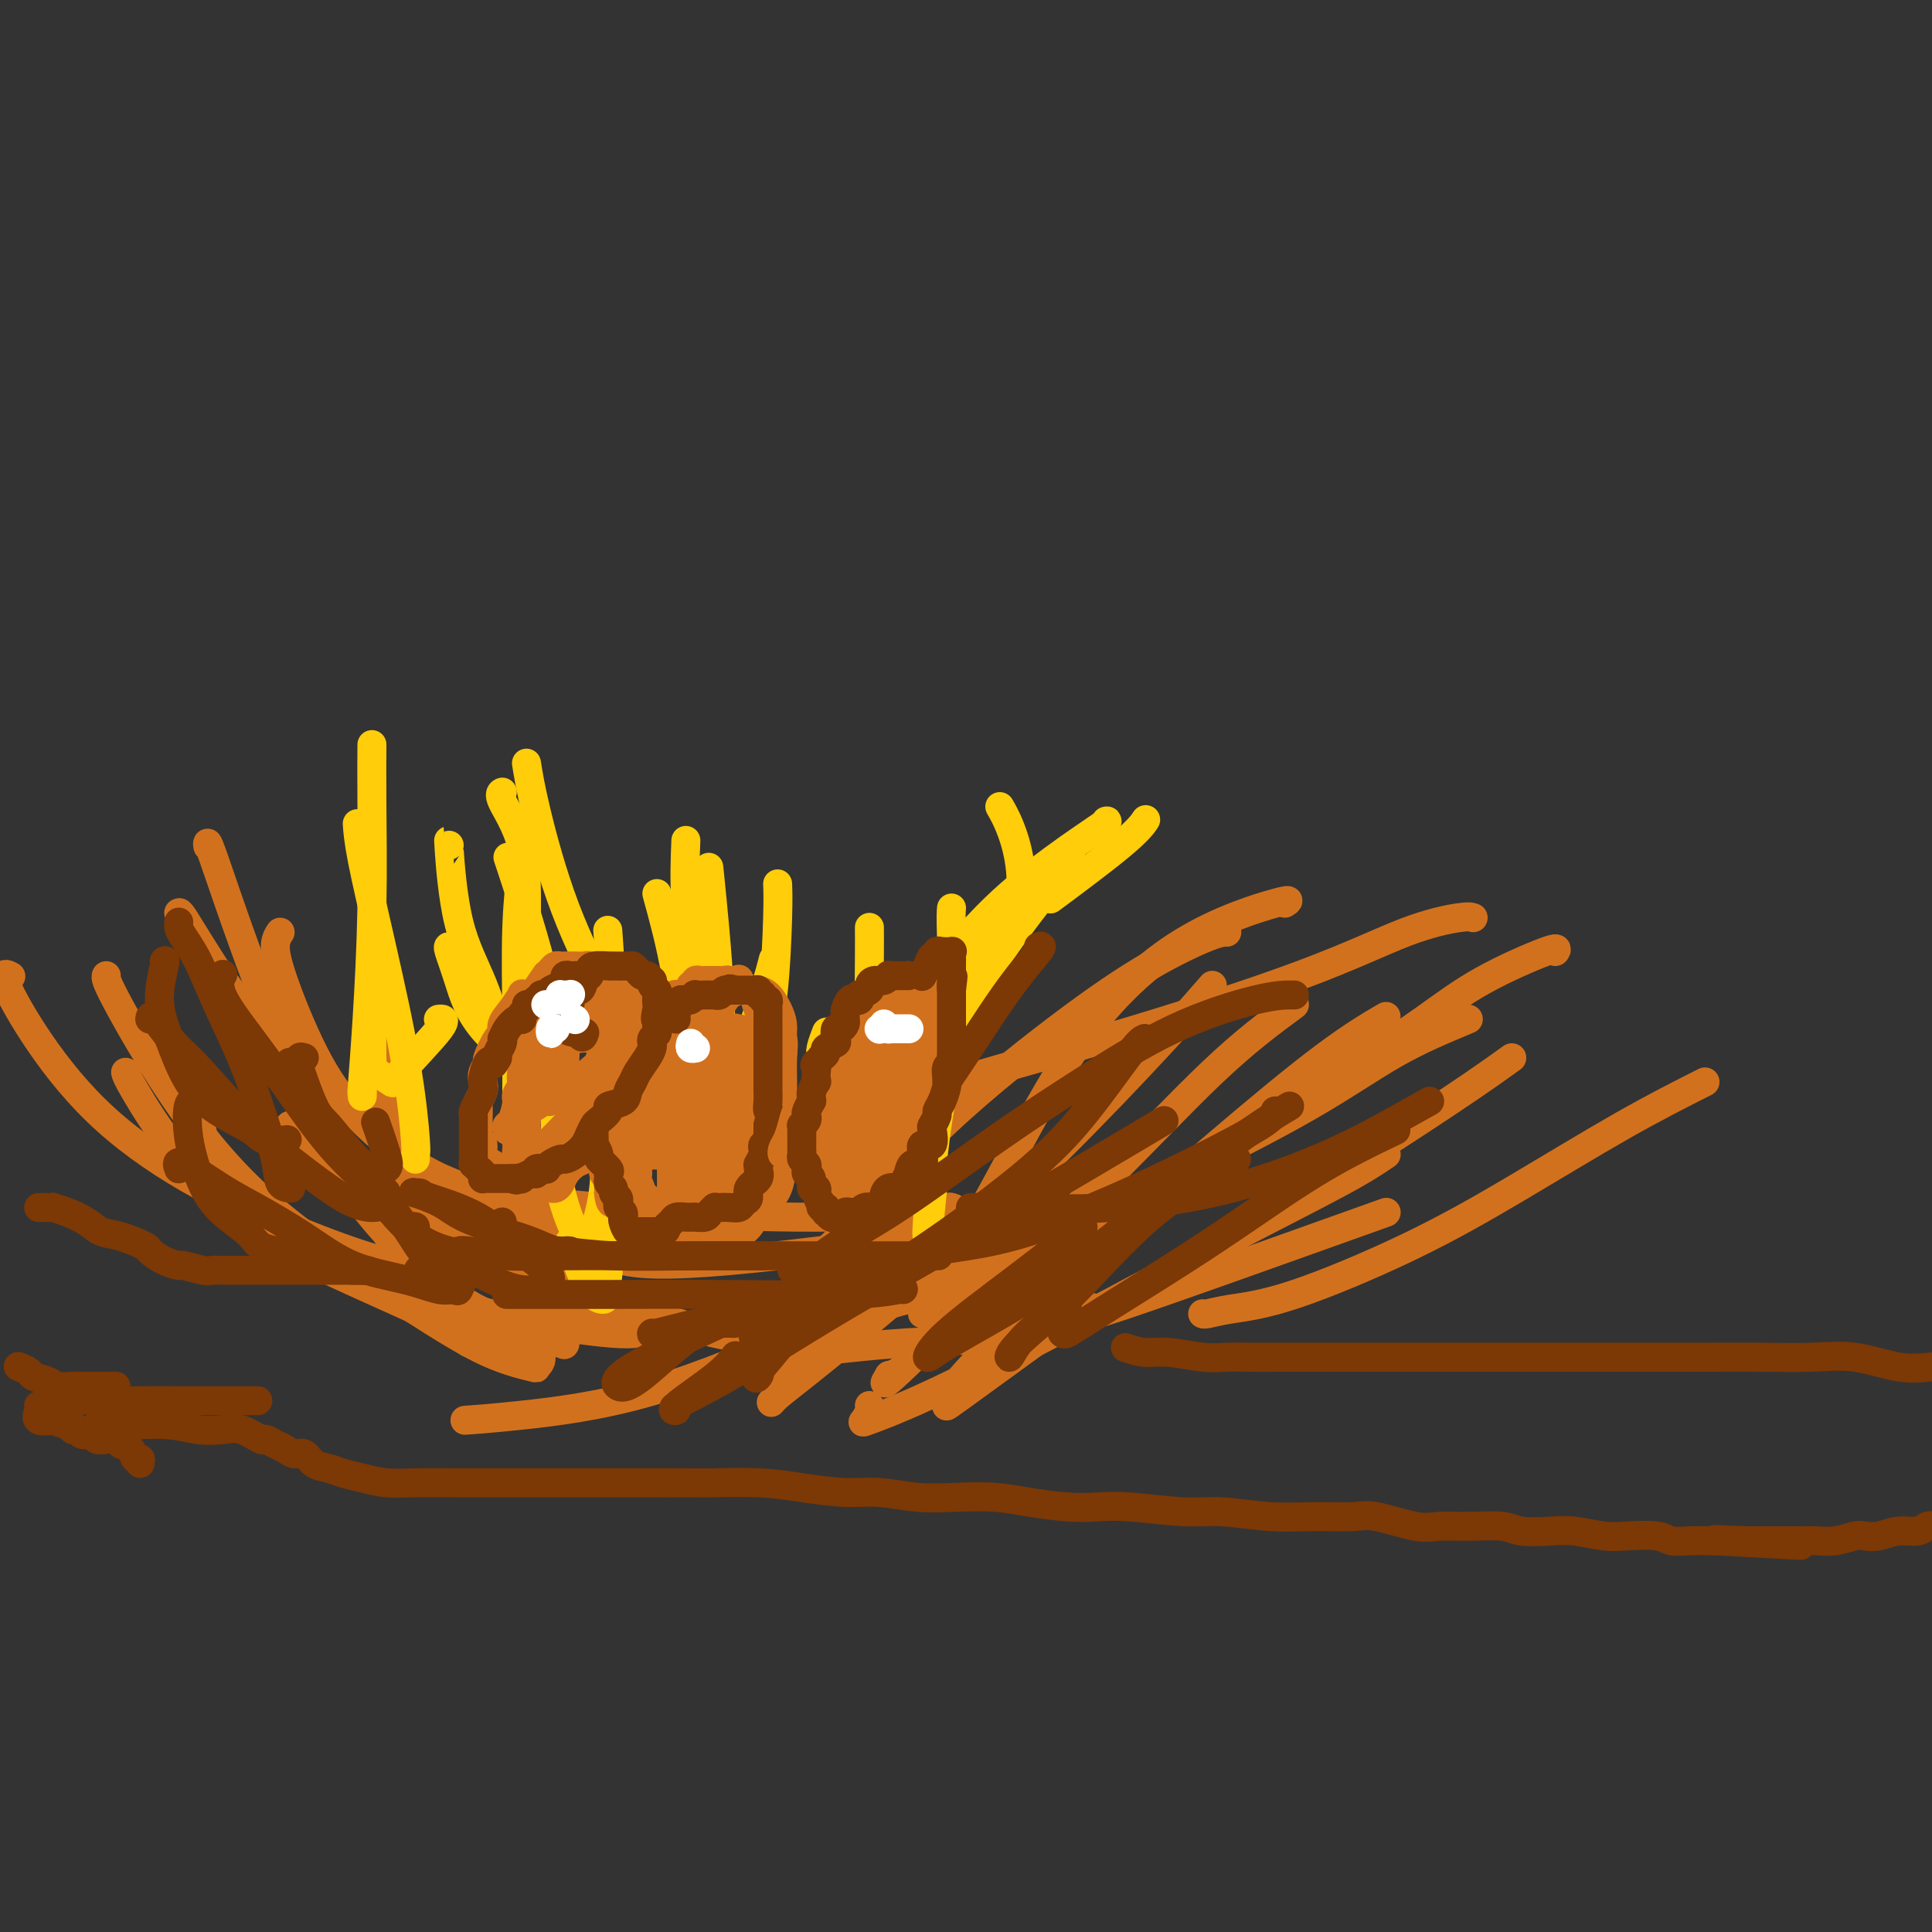 <svg viewBox='0 0 400 400' version='1.1' xmlns='http://www.w3.org/2000/svg' xmlns:xlink='http://www.w3.org/1999/xlink'><rect x="0" y="0" width="400" height="400" fill="#333333" stroke="none"/><g fill='none' stroke='#D2711D' stroke-width='6' stroke-linecap='round' stroke-linejoin='round'><path d='M77,246c0.089,1.418 0.178,2.835 1,5c0.822,2.165 2.378,5.076 4,8c1.622,2.924 3.310,5.859 5,8c1.690,2.141 3.381,3.488 5,5c1.619,1.512 3.166,3.189 4,4c0.834,0.811 0.955,0.757 1,1c0.045,0.243 0.013,0.784 0,1c-0.013,0.216 -0.006,0.108 0,0'/><path d='M43,175c0.029,0.195 0.057,0.389 0,0c-0.057,-0.389 -0.200,-1.363 1,2c1.200,3.363 3.744,11.061 7,20c3.256,8.939 7.224,19.117 11,28c3.776,8.883 7.360,16.471 12,23c4.640,6.529 10.337,11.998 15,16c4.663,4.002 8.294,6.536 12,8c3.706,1.464 7.488,1.856 9,2c1.512,0.144 0.753,0.039 1,0c0.247,-0.039 1.499,-0.011 2,0c0.501,0.011 0.250,0.006 0,0'/><path d='M80,216c-0.033,1.067 -0.067,2.135 0,2c0.067,-0.135 0.233,-1.471 0,1c-0.233,2.471 -0.865,8.750 0,14c0.865,5.250 3.227,9.470 7,14c3.773,4.530 8.959,9.371 13,13c4.041,3.629 6.939,6.045 12,8c5.061,1.955 12.286,3.449 16,4c3.714,0.551 3.918,0.157 4,0c0.082,-0.157 0.041,-0.079 0,0'/><path d='M37,189c0.106,-0.097 0.212,-0.194 1,1c0.788,1.194 2.259,3.678 5,8c2.741,4.322 6.753,10.480 12,16c5.247,5.520 11.729,10.400 17,15c5.271,4.600 9.332,8.921 14,12c4.668,3.079 9.942,4.918 14,6c4.058,1.082 6.900,1.407 9,1c2.100,-0.407 3.457,-1.545 4,-2c0.543,-0.455 0.271,-0.228 0,0'/><path d='M58,193c-0.493,0.763 -0.986,1.526 -1,3c-0.014,1.474 0.449,3.659 2,8c1.551,4.341 4.188,10.837 7,16c2.812,5.163 5.797,8.991 10,13c4.203,4.009 9.623,8.199 15,12c5.377,3.801 10.709,7.215 15,9c4.291,1.785 7.540,1.942 9,2c1.460,0.058 1.131,0.017 1,0c-0.131,-0.017 -0.066,-0.008 0,0'/><path d='M2,202c0.220,0.116 0.441,0.231 0,0c-0.441,-0.231 -1.543,-0.809 -1,1c0.543,1.809 2.732,6.006 6,11c3.268,4.994 7.616,10.786 13,16c5.384,5.214 11.803,9.850 19,14c7.197,4.150 15.172,7.815 23,11c7.828,3.185 15.509,5.889 21,7c5.491,1.111 8.791,0.628 11,0c2.209,-0.628 3.325,-1.400 4,-3c0.675,-1.600 0.907,-4.029 1,-5c0.093,-0.971 0.046,-0.486 0,0'/><path d='M42,225c0.134,-0.229 0.267,-0.458 0,1c-0.267,1.458 -0.935,4.603 0,9c0.935,4.397 3.472,10.045 6,14c2.528,3.955 5.045,6.218 10,9c4.955,2.782 12.347,6.085 21,10c8.653,3.915 18.567,8.442 25,10c6.433,1.558 9.387,0.147 11,0c1.613,-0.147 1.886,0.971 2,0c0.114,-0.971 0.069,-4.031 -1,-7c-1.069,-2.969 -3.163,-5.848 -4,-7c-0.837,-1.152 -0.419,-0.576 0,0'/><path d='M22,202c-0.103,0.404 -0.205,0.807 2,5c2.205,4.193 6.718,12.174 12,20c5.282,7.826 11.333,15.495 20,23c8.667,7.505 19.950,14.844 28,20c8.050,5.156 12.868,8.127 17,10c4.132,1.873 7.580,2.648 9,3c1.420,0.352 0.814,0.280 1,0c0.186,-0.280 1.166,-0.768 1,-2c-0.166,-1.232 -1.476,-3.209 -2,-4c-0.524,-0.791 -0.262,-0.395 0,0'/><path d='M26,222c0.123,0.497 0.246,0.994 2,4c1.754,3.006 5.138,8.520 9,13c3.862,4.480 8.204,7.925 17,13c8.796,5.075 22.048,11.780 34,16c11.952,4.220 22.603,5.957 30,7c7.397,1.043 11.539,1.393 14,1c2.461,-0.393 3.239,-1.529 3,-3c-0.239,-1.471 -1.497,-3.277 -2,-4c-0.503,-0.723 -0.252,-0.361 0,0'/><path d='M60,233c0.914,1.201 1.828,2.401 4,5c2.172,2.599 5.601,6.595 14,11c8.399,4.405 21.767,9.219 34,14c12.233,4.781 23.330,9.530 32,12c8.670,2.470 14.911,2.662 19,3c4.089,0.338 6.024,0.822 7,1c0.976,0.178 0.993,0.051 1,0c0.007,-0.051 0.003,-0.025 0,0'/><path d='M83,241c-0.406,-0.032 -0.811,-0.064 -1,0c-0.189,0.064 -0.160,0.224 0,1c0.160,0.776 0.453,2.170 4,4c3.547,1.830 10.348,4.098 17,6c6.652,1.902 13.155,3.438 19,4c5.845,0.562 11.031,0.151 14,0c2.969,-0.151 3.723,-0.041 4,0c0.277,0.041 0.079,0.012 0,0c-0.079,-0.012 -0.040,-0.006 0,0'/><path d='M72,241c-0.848,0.073 -1.696,0.146 1,1c2.696,0.854 8.936,2.488 18,4c9.064,1.512 20.954,2.902 34,4c13.046,1.098 27.250,1.902 40,2c12.750,0.098 24.048,-0.512 29,-1c4.952,-0.488 3.558,-0.854 3,-1c-0.558,-0.146 -0.279,-0.073 0,0'/><path d='M124,259c-0.257,-0.184 -0.515,-0.368 0,0c0.515,0.368 1.801,1.289 5,2c3.199,0.711 8.311,1.211 22,0c13.689,-1.211 35.955,-4.134 46,-6c10.045,-1.866 7.870,-2.676 7,-3c-0.870,-0.324 -0.435,-0.162 0,0'/><path d='M322,197c0.341,-0.490 0.683,-0.981 -2,0c-2.683,0.981 -8.389,3.432 -13,6c-4.611,2.568 -8.125,5.252 -12,8c-3.875,2.748 -8.110,5.560 -12,8c-3.890,2.440 -7.434,4.510 -10,6c-2.566,1.490 -4.152,2.401 -5,3c-0.848,0.599 -0.956,0.885 -1,1c-0.044,0.115 -0.022,0.057 0,0'/><path d='M304,211c-4.962,2.065 -9.925,4.130 -15,7c-5.075,2.870 -10.263,6.545 -18,11c-7.737,4.455 -18.024,9.691 -29,15c-10.976,5.309 -22.640,10.690 -31,15c-8.360,4.310 -13.416,7.547 -16,9c-2.584,1.453 -2.696,1.122 -3,1c-0.304,-0.122 -0.801,-0.035 -1,0c-0.199,0.035 -0.099,0.017 0,0'/><path d='M266,187c0.781,-0.488 1.562,-0.975 -2,0c-3.562,0.975 -11.466,3.414 -19,8c-7.534,4.586 -14.698,11.320 -21,20c-6.302,8.680 -11.741,19.306 -17,29c-5.259,9.694 -10.339,18.456 -13,23c-2.661,4.544 -2.903,4.870 -3,5c-0.097,0.130 -0.048,0.065 0,0'/><path d='M305,190c-0.433,-0.153 -0.866,-0.307 -3,0c-2.134,0.307 -5.968,1.074 -11,3c-5.032,1.926 -11.260,5.010 -22,9c-10.740,3.990 -25.991,8.887 -40,13c-14.009,4.113 -26.776,7.443 -37,11c-10.224,3.557 -17.907,7.342 -21,9c-3.093,1.658 -1.598,1.188 -1,1c0.598,-0.188 0.299,-0.094 0,0'/><path d='M254,193c-0.731,-0.002 -1.461,-0.005 -4,1c-2.539,1.005 -6.885,3.016 -12,6c-5.115,2.984 -10.999,6.939 -19,13c-8.001,6.061 -18.119,14.226 -26,22c-7.881,7.774 -13.525,15.156 -18,20c-4.475,4.844 -7.782,7.150 -9,8c-1.218,0.850 -0.348,0.243 0,0c0.348,-0.243 0.174,-0.121 0,0'/><path d='M251,204c-1.963,2.270 -3.926,4.541 -8,9c-4.074,4.459 -10.257,11.108 -18,19c-7.743,7.892 -17.044,17.028 -27,26c-9.956,8.972 -20.565,17.780 -27,23c-6.435,5.220 -8.694,6.853 -10,8c-1.306,1.147 -1.659,1.809 -1,1c0.659,-0.809 2.331,-3.088 3,-4c0.669,-0.912 0.334,-0.456 0,0'/><path d='M268,208c-5.051,3.728 -10.102,7.457 -17,14c-6.898,6.543 -15.644,15.902 -24,24c-8.356,8.098 -16.323,14.937 -24,22c-7.677,7.063 -15.065,14.351 -18,17c-2.935,2.649 -1.415,0.658 -1,0c0.415,-0.658 -0.273,0.015 0,0c0.273,-0.015 1.507,-0.719 2,-1c0.493,-0.281 0.247,-0.141 0,0'/><path d='M286,211c0.836,-0.485 1.673,-0.970 0,0c-1.673,0.970 -5.855,3.395 -12,8c-6.145,4.605 -14.252,11.388 -22,18c-7.748,6.612 -15.138,13.052 -23,20c-7.862,6.948 -16.197,14.405 -22,20c-5.803,5.595 -9.074,9.328 -10,11c-0.926,1.672 0.494,1.283 0,2c-0.494,0.717 -2.902,2.539 2,-1c4.902,-3.539 17.115,-12.440 22,-16c4.885,-3.560 2.443,-1.780 0,0'/><path d='M313,219c-3.074,2.211 -6.147,4.423 -13,9c-6.853,4.577 -17.485,11.520 -28,18c-10.515,6.480 -20.911,12.496 -29,17c-8.089,4.504 -13.869,7.496 -17,9c-3.131,1.504 -3.612,1.520 -3,1c0.612,-0.520 2.318,-1.577 3,-2c0.682,-0.423 0.341,-0.211 0,0'/><path d='M353,224c-5.192,2.620 -10.383,5.241 -17,9c-6.617,3.759 -14.659,8.657 -22,13c-7.341,4.343 -13.981,8.130 -22,12c-8.019,3.870 -17.417,7.821 -24,10c-6.583,2.179 -10.352,2.584 -13,3c-2.648,0.416 -4.174,0.843 -5,1c-0.826,0.157 -0.950,0.045 -1,0c-0.050,-0.045 -0.025,-0.022 0,0'/><path d='M287,239c-2.241,1.515 -4.482,3.030 -10,6c-5.518,2.970 -14.313,7.396 -25,13c-10.687,5.604 -23.266,12.385 -34,18c-10.734,5.615 -19.622,10.065 -26,13c-6.378,2.935 -10.245,4.356 -12,5c-1.755,0.644 -1.398,0.513 -1,0c0.398,-0.513 0.838,-1.407 1,-2c0.162,-0.593 0.046,-0.884 0,-1c-0.046,-0.116 -0.023,-0.058 0,0'/><path d='M287,251c-3.164,1.129 -6.329,2.257 -14,5c-7.671,2.743 -19.849,7.099 -31,11c-11.151,3.901 -21.275,7.346 -30,9c-8.725,1.654 -16.050,1.515 -24,2c-7.950,0.485 -16.525,1.592 -21,2c-4.475,0.408 -4.850,0.117 -5,0c-0.150,-0.117 -0.075,-0.058 0,0'/><path d='M198,267c-2.624,0.378 -5.247,0.756 -10,2c-4.753,1.244 -11.635,3.353 -21,7c-9.365,3.647 -21.211,8.833 -32,12c-10.789,3.167 -20.520,4.314 -27,5c-6.480,0.686 -9.709,0.910 -11,1c-1.291,0.090 -0.646,0.045 0,0'/><path d='M234,251c-2.226,0.627 -4.453,1.254 -7,2c-2.547,0.746 -5.415,1.612 -9,3c-3.585,1.388 -7.889,3.300 -12,5c-4.111,1.700 -8.030,3.188 -10,4c-1.970,0.812 -1.991,0.946 -2,1c-0.009,0.054 -0.004,0.027 0,0'/></g>
<g fill='none' stroke='#FFCD0A' stroke-width='6' stroke-linecap='round' stroke-linejoin='round'><path d='M116,241c-0.421,0.170 -0.843,0.339 -1,0c-0.157,-0.339 -0.050,-1.188 0,-4c0.050,-2.812 0.044,-7.589 0,-13c-0.044,-5.411 -0.127,-11.457 -2,-20c-1.873,-8.543 -5.535,-19.584 -7,-24c-1.465,-4.416 -0.732,-2.208 0,0'/><path d='M109,204c-0.001,-0.321 -0.001,-0.643 0,-1c0.001,-0.357 0.004,-0.751 0,-3c-0.004,-2.249 -0.015,-6.354 0,-11c0.015,-4.646 0.056,-9.833 -1,-14c-1.056,-4.167 -3.207,-7.314 -4,-9c-0.793,-1.686 -0.226,-1.910 0,-2c0.226,-0.090 0.113,-0.045 0,0'/><path d='M86,240c-0.028,-0.408 -0.056,-0.817 0,-1c0.056,-0.183 0.197,-0.141 0,-3c-0.197,-2.859 -0.732,-8.620 -2,-16c-1.268,-7.380 -3.268,-16.380 -5,-24c-1.732,-7.620 -3.197,-13.859 -4,-18c-0.803,-4.141 -0.944,-6.183 -1,-7c-0.056,-0.817 -0.028,-0.408 0,0'/><path d='M75,227c0.022,-0.589 0.044,-1.178 0,-1c-0.044,0.178 -0.156,1.122 0,-1c0.156,-2.122 0.578,-7.309 1,-14c0.422,-6.691 0.845,-14.886 1,-23c0.155,-8.114 0.042,-16.146 0,-22c-0.042,-5.854 -0.012,-9.530 0,-11c0.012,-1.470 0.006,-0.735 0,0'/><path d='M118,257c1.342,3.990 2.684,7.980 4,10c1.316,2.020 2.606,2.069 3,2c0.394,-0.069 -0.108,-0.257 0,-1c0.108,-0.743 0.827,-2.042 1,-6c0.173,-3.958 -0.201,-10.576 0,-18c0.201,-7.424 0.977,-15.652 1,-25c0.023,-9.348 -0.708,-19.814 -1,-24c-0.292,-4.186 -0.146,-2.093 0,0'/><path d='M115,208c0.000,7.278 0.001,14.556 0,21c-0.001,6.444 -0.003,12.054 1,17c1.003,4.946 3.011,9.228 4,11c0.989,1.772 0.958,1.033 1,1c0.042,-0.033 0.155,0.641 1,-1c0.845,-1.641 2.420,-5.596 3,-11c0.580,-5.404 0.166,-12.258 0,-15c-0.166,-2.742 -0.083,-1.371 0,0'/><path d='M109,158c0.395,2.473 0.791,4.946 2,10c1.209,5.054 3.232,12.688 6,20c2.768,7.312 6.283,14.302 9,19c2.717,4.698 4.637,7.106 6,8c1.363,0.894 2.169,0.276 3,0c0.831,-0.276 1.687,-0.208 3,-2c1.313,-1.792 3.084,-5.444 4,-11c0.916,-5.556 0.976,-13.016 1,-16c0.024,-2.984 0.012,-1.492 0,0'/><path d='M136,185c1.425,5.188 2.850,10.377 4,17c1.150,6.623 2.024,14.681 3,21c0.976,6.319 2.053,10.899 3,13c0.947,2.101 1.763,1.722 2,2c0.237,0.278 -0.105,1.213 0,0c0.105,-1.213 0.657,-4.572 1,-10c0.343,-5.428 0.477,-12.923 0,-22c-0.477,-9.077 -1.565,-19.736 -2,-24c-0.435,-4.264 -0.218,-2.132 0,0'/><path d='M142,174c-0.158,3.983 -0.316,7.967 0,13c0.316,5.033 1.107,11.116 2,16c0.893,4.884 1.888,8.569 3,12c1.112,3.431 2.340,6.607 3,8c0.660,1.393 0.751,1.003 1,1c0.249,-0.003 0.654,0.381 2,-3c1.346,-3.381 3.632,-10.526 5,-15c1.368,-4.474 1.820,-6.278 2,-7c0.180,-0.722 0.090,-0.361 0,0'/><path d='M161,183c0.057,1.449 0.114,2.897 0,7c-0.114,4.103 -0.398,10.859 -1,16c-0.602,5.141 -1.522,8.667 -2,13c-0.478,4.333 -0.513,9.474 0,9c0.513,-0.474 1.575,-6.564 2,-9c0.425,-2.436 0.212,-1.218 0,0'/><path d='M180,192c0.012,1.385 0.024,2.770 0,6c-0.024,3.230 -0.083,8.306 0,12c0.083,3.694 0.310,6.005 0,9c-0.310,2.995 -1.155,6.673 -2,9c-0.845,2.327 -1.690,3.304 -2,4c-0.310,0.696 -0.083,1.110 0,1c0.083,-0.110 0.024,-0.746 0,-1c-0.024,-0.254 -0.012,-0.127 0,0'/><path d='M197,188c-0.075,0.833 -0.149,1.666 0,6c0.149,4.334 0.522,12.170 0,19c-0.522,6.830 -1.940,12.655 -3,20c-1.060,7.345 -1.762,16.211 -2,20c-0.238,3.789 -0.012,2.500 0,3c0.012,0.500 -0.189,2.788 0,1c0.189,-1.788 0.768,-7.654 1,-10c0.232,-2.346 0.116,-1.173 0,0'/><path d='M207,167c0.638,1.120 1.277,2.239 2,4c0.723,1.761 1.531,4.163 2,7c0.469,2.837 0.599,6.109 0,8c-0.599,1.891 -1.926,2.402 -3,4c-1.074,1.598 -1.896,4.284 -3,6c-1.104,1.716 -2.489,2.462 -3,3c-0.511,0.538 -0.146,0.868 0,1c0.146,0.132 0.073,0.066 0,0'/><path d='M237,170c0.179,-0.268 0.357,-0.536 0,0c-0.357,0.536 -1.250,1.875 -5,5c-3.750,3.125 -10.357,8.036 -13,10c-2.643,1.964 -1.321,0.982 0,0'/><path d='M172,226c0.529,-0.020 1.058,-0.040 1,0c-0.058,0.040 -0.702,0.141 0,-1c0.702,-1.141 2.749,-3.525 6,-7c3.251,-3.475 7.704,-8.041 12,-13c4.296,-4.959 8.433,-10.309 13,-15c4.567,-4.691 9.564,-8.721 14,-12c4.436,-3.279 8.310,-5.806 10,-7c1.690,-1.194 1.197,-1.055 1,-1c-0.197,0.055 -0.099,0.028 0,0'/><path d='M221,177c0.688,-0.139 1.377,-0.278 -1,3c-2.377,3.278 -7.819,9.972 -12,16c-4.181,6.028 -7.099,11.391 -11,16c-3.901,4.609 -8.783,8.464 -13,12c-4.217,3.536 -7.770,6.752 -11,9c-3.230,2.248 -6.139,3.528 -8,4c-1.861,0.472 -2.675,0.135 -3,0c-0.325,-0.135 -0.163,-0.067 0,0'/><path d='M108,175c-0.030,0.350 -0.061,0.700 0,1c0.061,0.300 0.212,0.549 0,3c-0.212,2.451 -0.789,7.105 -1,13c-0.211,5.895 -0.057,13.030 0,18c0.057,4.970 0.015,7.776 0,10c-0.015,2.224 -0.004,3.868 0,5c0.004,1.132 0.001,1.752 0,2c-0.001,0.248 -0.001,0.124 0,0'/><path d='M77,198c-0.002,0.894 -0.003,1.788 0,4c0.003,2.212 0.011,5.743 0,9c-0.011,3.257 -0.039,6.242 0,8c0.039,1.758 0.147,2.289 1,3c0.853,0.711 2.452,1.602 3,2c0.548,0.398 0.044,0.303 2,-2c1.956,-2.303 6.373,-6.812 8,-9c1.627,-2.188 0.465,-2.054 0,-2c-0.465,0.054 -0.232,0.027 0,0'/><path d='M93,175c-0.101,-0.964 -0.203,-1.928 0,1c0.203,2.928 0.709,9.749 2,15c1.291,5.251 3.365,8.932 5,13c1.635,4.068 2.830,8.522 4,11c1.170,2.478 2.313,2.979 3,4c0.687,1.021 0.916,2.562 1,3c0.084,0.438 0.023,-0.228 0,-1c-0.023,-0.772 -0.006,-1.649 0,-2c0.006,-0.351 0.003,-0.175 0,0'/><path d='M93,196c-0.158,-0.028 -0.317,-0.055 0,1c0.317,1.055 1.109,3.194 2,6c0.891,2.806 1.881,6.279 5,10c3.119,3.721 8.366,7.690 12,11c3.634,3.310 5.654,5.959 9,8c3.346,2.041 8.016,3.473 10,4c1.984,0.527 1.281,0.151 1,0c-0.281,-0.151 -0.141,-0.075 0,0'/><path d='M136,236c0.122,-0.059 0.244,-0.117 1,0c0.756,0.117 2.147,0.410 3,1c0.853,0.590 1.170,1.479 2,2c0.830,0.521 2.174,0.676 3,1c0.826,0.324 1.136,0.819 2,1c0.864,0.181 2.283,0.049 3,0c0.717,-0.049 0.731,-0.013 1,0c0.269,0.013 0.791,0.004 1,0c0.209,-0.004 0.104,-0.002 0,0'/><path d='M162,237c-0.030,-0.083 -0.061,-0.166 0,0c0.061,0.166 0.212,0.581 1,0c0.788,-0.581 2.212,-2.156 3,-3c0.788,-0.844 0.939,-0.955 1,-1c0.061,-0.045 0.030,-0.022 0,0'/><path d='M170,221c0.030,-0.708 0.060,-1.417 0,-2c-0.060,-0.583 -0.208,-1.042 0,-2c0.208,-0.958 0.774,-2.417 1,-3c0.226,-0.583 0.113,-0.292 0,0'/></g>
<g fill='none' stroke='#D2711D' stroke-width='6' stroke-linecap='round' stroke-linejoin='round'><path d='M136,210c-0.449,-0.120 -0.899,-0.239 -1,0c-0.101,0.239 0.145,0.838 0,1c-0.145,0.162 -0.683,-0.111 -1,0c-0.317,0.111 -0.415,0.607 -1,1c-0.585,0.393 -1.659,0.681 -2,1c-0.341,0.319 0.049,0.667 0,1c-0.049,0.333 -0.538,0.650 -1,1c-0.462,0.350 -0.898,0.732 -1,1c-0.102,0.268 0.130,0.423 0,1c-0.130,0.577 -0.624,1.575 -1,2c-0.376,0.425 -0.636,0.276 -1,1c-0.364,0.724 -0.833,2.320 -1,3c-0.167,0.680 -0.031,0.442 0,1c0.031,0.558 -0.044,1.912 0,3c0.044,1.088 0.208,1.912 0,3c-0.208,1.088 -0.788,2.442 -1,3c-0.212,0.558 -0.057,0.319 0,1c0.057,0.681 0.014,2.280 0,3c-0.014,0.720 -0.000,0.560 0,1c0.000,0.440 -0.014,1.480 0,2c0.014,0.520 0.056,0.521 0,1c-0.056,0.479 -0.211,1.438 0,2c0.211,0.562 0.789,0.728 1,1c0.211,0.272 0.057,0.650 0,1c-0.057,0.350 -0.016,0.671 0,1c0.016,0.329 0.008,0.664 0,1'/><path d='M126,247c0.389,3.832 1.362,1.411 2,1c0.638,-0.411 0.940,1.186 1,2c0.060,0.814 -0.124,0.843 0,1c0.124,0.157 0.554,0.442 1,1c0.446,0.558 0.907,1.389 1,2c0.093,0.611 -0.183,1.001 0,1c0.183,-0.001 0.823,-0.393 1,0c0.177,0.393 -0.111,1.569 0,2c0.111,0.431 0.620,0.115 1,0c0.380,-0.115 0.630,-0.031 1,0c0.370,0.031 0.858,0.008 1,0c0.142,-0.008 -0.064,-0.002 0,0c0.064,0.002 0.399,0.000 1,0c0.601,-0.000 1.469,0.001 2,0c0.531,-0.001 0.724,-0.003 1,0c0.276,0.003 0.633,0.011 1,0c0.367,-0.011 0.743,-0.041 1,0c0.257,0.041 0.394,0.154 1,0c0.606,-0.154 1.682,-0.576 2,-1c0.318,-0.424 -0.122,-0.850 0,-1c0.122,-0.150 0.807,-0.025 1,0c0.193,0.025 -0.106,-0.051 0,0c0.106,0.051 0.616,0.230 1,0c0.384,-0.230 0.642,-0.870 1,-1c0.358,-0.130 0.817,0.248 1,0c0.183,-0.248 0.092,-1.124 0,-2'/><path d='M148,252c1.262,-0.765 0.916,-0.176 1,0c0.084,0.176 0.596,-0.060 1,0c0.404,0.060 0.700,0.416 1,0c0.300,-0.416 0.604,-1.604 1,-2c0.396,-0.396 0.884,0.000 1,0c0.116,-0.000 -0.141,-0.396 0,-1c0.141,-0.604 0.679,-1.415 1,-2c0.321,-0.585 0.425,-0.943 1,-1c0.575,-0.057 1.622,0.188 2,0c0.378,-0.188 0.087,-0.810 0,-1c-0.087,-0.190 0.029,0.051 0,0c-0.029,-0.051 -0.203,-0.394 0,-1c0.203,-0.606 0.784,-1.475 1,-2c0.216,-0.525 0.066,-0.707 0,-1c-0.066,-0.293 -0.048,-0.697 0,-1c0.048,-0.303 0.125,-0.504 0,-1c-0.125,-0.496 -0.454,-1.287 0,-2c0.454,-0.713 1.691,-1.346 2,-2c0.309,-0.654 -0.309,-1.327 0,-2c0.309,-0.673 1.547,-1.346 2,-2c0.453,-0.654 0.121,-1.289 0,-2c-0.121,-0.711 -0.033,-1.499 0,-2c0.033,-0.501 0.009,-0.715 0,-1c-0.009,-0.285 -0.002,-0.640 0,-1c0.002,-0.360 0.001,-0.726 0,-1c-0.001,-0.274 -0.000,-0.458 0,-1c0.000,-0.542 0.000,-1.444 0,-2c-0.000,-0.556 -0.000,-0.768 0,-1c0.000,-0.232 0.000,-0.486 0,-1c-0.000,-0.514 -0.000,-1.290 0,-2c0.000,-0.710 0.000,-1.355 0,-2'/><path d='M162,215c-0.240,-2.798 -0.839,-1.792 -1,-2c-0.161,-0.208 0.115,-1.632 0,-2c-0.115,-0.368 -0.623,0.318 -1,0c-0.377,-0.318 -0.623,-1.639 -1,-2c-0.377,-0.361 -0.885,0.239 -1,0c-0.115,-0.239 0.162,-1.318 0,-2c-0.162,-0.682 -0.765,-0.968 -1,-1c-0.235,-0.032 -0.104,0.189 0,0c0.104,-0.189 0.181,-0.787 0,-1c-0.181,-0.213 -0.621,-0.042 -1,0c-0.379,0.042 -0.697,-0.045 -1,0c-0.303,0.045 -0.592,0.222 -1,0c-0.408,-0.222 -0.935,-0.844 -1,-1c-0.065,-0.156 0.334,0.154 0,0c-0.334,-0.154 -1.399,-0.773 -2,-1c-0.601,-0.227 -0.739,-0.061 -1,0c-0.261,0.061 -0.647,0.017 -1,0c-0.353,-0.017 -0.673,-0.005 -1,0c-0.327,0.005 -0.662,0.005 -1,0c-0.338,-0.005 -0.678,-0.015 -1,0c-0.322,0.015 -0.626,0.056 -1,0c-0.374,-0.056 -0.817,-0.208 -1,0c-0.183,0.208 -0.104,0.777 0,1c0.104,0.223 0.234,0.101 0,0c-0.234,-0.101 -0.832,-0.181 -1,0c-0.168,0.181 0.095,0.623 0,1c-0.095,0.377 -0.547,0.688 -1,1'/><path d='M142,206c-1.268,0.639 0.064,0.736 0,1c-0.064,0.264 -1.522,0.696 -2,1c-0.478,0.304 0.026,0.480 0,1c-0.026,0.520 -0.581,1.383 -1,2c-0.419,0.617 -0.704,0.989 -1,1c-0.296,0.011 -0.605,-0.338 -1,0c-0.395,0.338 -0.876,1.361 -1,2c-0.124,0.639 0.111,0.892 0,1c-0.111,0.108 -0.566,0.071 -1,0c-0.434,-0.071 -0.847,-0.174 -1,0c-0.153,0.174 -0.045,0.626 0,1c0.045,0.374 0.026,0.670 0,1c-0.026,0.330 -0.059,0.693 0,1c0.059,0.307 0.212,0.557 0,1c-0.212,0.443 -0.788,1.077 -1,2c-0.212,0.923 -0.061,2.135 0,3c0.061,0.865 0.030,1.385 0,2c-0.030,0.615 -0.061,1.327 0,2c0.061,0.673 0.212,1.307 0,2c-0.212,0.693 -0.789,1.446 -1,2c-0.211,0.554 -0.057,0.908 0,1c0.057,0.092 0.015,-0.077 0,0c-0.015,0.077 -0.004,0.401 0,1c0.004,0.599 0.001,1.474 0,2c-0.001,0.526 -0.000,0.704 0,1c0.000,0.296 0.000,0.709 0,1c-0.000,0.291 -0.000,0.459 0,1c0.000,0.541 0.000,1.453 0,2c-0.000,0.547 -0.000,0.728 0,1c0.000,0.272 0.000,0.636 0,1'/><path d='M132,243c-0.358,4.518 -0.254,2.314 0,2c0.254,-0.314 0.656,1.263 1,2c0.344,0.737 0.628,0.636 1,1c0.372,0.364 0.831,1.194 1,2c0.169,0.806 0.049,1.589 0,2c-0.049,0.411 -0.025,0.450 0,1c0.025,0.550 0.051,1.611 0,2c-0.051,0.389 -0.180,0.104 0,0c0.180,-0.104 0.669,-0.029 1,0c0.331,0.029 0.503,0.010 1,0c0.497,-0.010 1.320,-0.011 2,0c0.680,0.011 1.216,0.036 2,-1c0.784,-1.036 1.817,-3.132 3,-4c1.183,-0.868 2.516,-0.507 3,-1c0.484,-0.493 0.117,-1.841 1,-3c0.883,-1.159 3.015,-2.131 4,-3c0.985,-0.869 0.823,-1.635 1,-2c0.177,-0.365 0.692,-0.327 1,-1c0.308,-0.673 0.409,-2.056 1,-3c0.591,-0.944 1.674,-1.448 2,-2c0.326,-0.552 -0.103,-1.151 0,-2c0.103,-0.849 0.739,-1.949 1,-3c0.261,-1.051 0.147,-2.052 0,-3c-0.147,-0.948 -0.328,-1.842 0,-3c0.328,-1.158 1.164,-2.579 2,-4'/><path d='M160,220c0.451,-2.596 0.080,-1.586 0,-2c-0.080,-0.414 0.133,-2.251 0,-3c-0.133,-0.749 -0.612,-0.409 -1,-1c-0.388,-0.591 -0.686,-2.113 -1,-3c-0.314,-0.887 -0.643,-1.138 -1,-2c-0.357,-0.862 -0.743,-2.333 -1,-3c-0.257,-0.667 -0.387,-0.529 -1,-1c-0.613,-0.471 -1.711,-1.552 -2,-2c-0.289,-0.448 0.231,-0.263 0,0c-0.231,0.263 -1.213,0.604 -2,1c-0.787,0.396 -1.379,0.846 -2,2c-0.621,1.154 -1.270,3.013 -2,4c-0.730,0.987 -1.540,1.103 -2,2c-0.460,0.897 -0.568,2.575 -1,4c-0.432,1.425 -1.188,2.598 -2,4c-0.812,1.402 -1.682,3.032 -2,5c-0.318,1.968 -0.085,4.272 0,6c0.085,1.728 0.024,2.878 0,4c-0.024,1.122 -0.009,2.216 0,4c0.009,1.784 0.014,4.257 0,6c-0.014,1.743 -0.046,2.754 0,4c0.046,1.246 0.169,2.725 0,4c-0.169,1.275 -0.630,2.344 0,3c0.630,0.656 2.351,0.899 3,1c0.649,0.101 0.226,0.061 1,0c0.774,-0.061 2.743,-0.144 4,0c1.257,0.144 1.801,0.514 3,0c1.199,-0.514 3.053,-1.911 4,-3c0.947,-1.089 0.986,-1.870 2,-3c1.014,-1.130 3.004,-2.609 4,-5c0.996,-2.391 0.998,-5.696 1,-9'/><path d='M162,237c0.153,-2.678 0.034,-4.874 0,-7c-0.034,-2.126 0.016,-4.181 0,-6c-0.016,-1.819 -0.098,-3.402 0,-5c0.098,-1.598 0.377,-3.213 0,-4c-0.377,-0.787 -1.410,-0.748 -2,-1c-0.590,-0.252 -0.736,-0.796 -1,-1c-0.264,-0.204 -0.646,-0.068 -1,0c-0.354,0.068 -0.679,0.067 -1,0c-0.321,-0.067 -0.639,-0.202 -1,0c-0.361,0.202 -0.765,0.739 -1,1c-0.235,0.261 -0.301,0.244 -1,1c-0.699,0.756 -2.029,2.285 -3,4c-0.971,1.715 -1.581,3.618 -2,5c-0.419,1.382 -0.648,2.244 -1,4c-0.352,1.756 -0.827,4.407 -1,6c-0.173,1.593 -0.044,2.129 0,3c0.044,0.871 0.004,2.075 0,3c-0.004,0.925 0.030,1.569 0,2c-0.030,0.431 -0.122,0.649 0,1c0.122,0.351 0.460,0.835 1,1c0.540,0.165 1.283,0.011 2,0c0.717,-0.011 1.410,0.122 2,0c0.590,-0.122 1.079,-0.497 2,-1c0.921,-0.503 2.274,-1.133 3,-2c0.726,-0.867 0.825,-1.971 1,-4c0.175,-2.029 0.427,-4.982 1,-7c0.573,-2.018 1.466,-3.102 2,-5c0.534,-1.898 0.710,-4.612 0,-6c-0.710,-1.388 -2.307,-1.451 -3,-2c-0.693,-0.549 -0.484,-1.586 -1,-2c-0.516,-0.414 -1.758,-0.207 -3,0'/><path d='M154,215c-1.142,-0.616 -0.498,-0.157 -1,0c-0.502,0.157 -2.150,0.010 -3,0c-0.850,-0.010 -0.901,0.115 -2,1c-1.099,0.885 -3.247,2.531 -4,4c-0.753,1.469 -0.113,2.762 0,4c0.113,1.238 -0.303,2.420 -1,4c-0.697,1.580 -1.675,3.558 -2,5c-0.325,1.442 0.001,2.347 0,3c-0.001,0.653 -0.331,1.053 0,2c0.331,0.947 1.323,2.440 2,3c0.677,0.560 1.037,0.186 1,0c-0.037,-0.186 -0.473,-0.184 0,0c0.473,0.184 1.854,0.550 3,0c1.146,-0.550 2.058,-2.016 3,-3c0.942,-0.984 1.913,-1.485 3,-3c1.087,-1.515 2.290,-4.045 3,-6c0.710,-1.955 0.928,-3.336 1,-5c0.072,-1.664 -0.001,-3.610 0,-5c0.001,-1.390 0.075,-2.222 0,-3c-0.075,-0.778 -0.299,-1.502 -1,-2c-0.701,-0.498 -1.880,-0.771 -3,-1c-1.120,-0.229 -2.183,-0.416 -3,0c-0.817,0.416 -1.389,1.434 -2,2c-0.611,0.566 -1.260,0.681 -2,2c-0.740,1.319 -1.571,3.841 -2,5c-0.429,1.159 -0.455,0.954 -1,2c-0.545,1.046 -1.610,3.344 -2,5c-0.390,1.656 -0.104,2.671 0,4c0.104,1.329 0.028,2.973 0,4c-0.028,1.027 -0.008,1.436 0,2c0.008,0.564 0.004,1.282 0,2'/><path d='M141,241c0.419,2.123 1.467,1.430 2,1c0.533,-0.430 0.551,-0.596 1,-1c0.449,-0.404 1.330,-1.044 2,-2c0.670,-0.956 1.128,-2.226 2,-4c0.872,-1.774 2.159,-4.051 3,-7c0.841,-2.949 1.237,-6.569 1,-9c-0.237,-2.431 -1.107,-3.671 -2,-5c-0.893,-1.329 -1.810,-2.745 -3,-4c-1.190,-1.255 -2.655,-2.349 -4,-3c-1.345,-0.651 -2.572,-0.860 -3,-1c-0.428,-0.140 -0.058,-0.211 0,0c0.058,0.211 -0.198,0.704 -1,1c-0.802,0.296 -2.151,0.396 -3,1c-0.849,0.604 -1.198,1.711 -2,3c-0.802,1.289 -2.057,2.761 -3,4c-0.943,1.239 -1.573,2.246 -2,4c-0.427,1.754 -0.652,4.254 -1,7c-0.348,2.746 -0.818,5.736 -1,7c-0.182,1.264 -0.074,0.801 0,2c0.074,1.199 0.114,4.061 0,6c-0.114,1.939 -0.383,2.954 0,4c0.383,1.046 1.418,2.123 2,3c0.582,0.877 0.712,1.555 1,2c0.288,0.445 0.733,0.657 1,1c0.267,0.343 0.356,0.819 1,1c0.644,0.181 1.842,0.069 3,0c1.158,-0.069 2.277,-0.093 3,0c0.723,0.093 1.049,0.303 2,0c0.951,-0.303 2.525,-1.120 4,-2c1.475,-0.880 2.850,-1.823 4,-3c1.150,-1.177 2.075,-2.589 3,-4'/><path d='M151,243c2.819,-2.582 3.367,-4.538 4,-6c0.633,-1.462 1.350,-2.432 2,-4c0.650,-1.568 1.232,-3.736 2,-5c0.768,-1.264 1.723,-1.626 2,-3c0.277,-1.374 -0.124,-3.760 0,-5c0.124,-1.240 0.774,-1.334 1,-2c0.226,-0.666 0.029,-1.905 0,-3c-0.029,-1.095 0.111,-2.045 0,-3c-0.111,-0.955 -0.472,-1.916 -1,-3c-0.528,-1.084 -1.222,-2.291 -2,-3c-0.778,-0.709 -1.640,-0.920 -2,-1c-0.360,-0.080 -0.218,-0.028 -1,0c-0.782,0.028 -2.488,0.033 -3,0c-0.512,-0.033 0.172,-0.103 0,0c-0.172,0.103 -1.199,0.378 -2,1c-0.801,0.622 -1.376,1.590 -2,3c-0.624,1.410 -1.295,3.261 -2,5c-0.705,1.739 -1.443,3.365 -2,5c-0.557,1.635 -0.934,3.280 -1,5c-0.066,1.720 0.180,3.514 0,5c-0.180,1.486 -0.786,2.664 -1,4c-0.214,1.336 -0.035,2.831 0,4c0.035,1.169 -0.074,2.012 0,3c0.074,0.988 0.330,2.119 1,3c0.670,0.881 1.752,1.511 2,2c0.248,0.489 -0.340,0.838 0,1c0.340,0.162 1.607,0.136 2,0c0.393,-0.136 -0.086,-0.383 0,-1c0.086,-0.617 0.739,-1.605 1,-3c0.261,-1.395 0.131,-3.198 0,-5'/><path d='M149,237c0.463,-2.581 0.122,-5.033 0,-7c-0.122,-1.967 -0.023,-3.449 0,-5c0.023,-1.551 -0.029,-3.172 0,-5c0.029,-1.828 0.139,-3.863 0,-5c-0.139,-1.137 -0.528,-1.376 -1,-2c-0.472,-0.624 -1.026,-1.634 -1,-2c0.026,-0.366 0.633,-0.089 0,0c-0.633,0.089 -2.506,-0.010 -3,0c-0.494,0.010 0.390,0.130 0,0c-0.390,-0.130 -2.056,-0.510 -3,0c-0.944,0.510 -1.167,1.910 -2,3c-0.833,1.090 -2.276,1.868 -3,3c-0.724,1.132 -0.730,2.616 -1,4c-0.270,1.384 -0.804,2.666 -1,4c-0.196,1.334 -0.054,2.719 0,4c0.054,1.281 0.019,2.459 0,4c-0.019,1.541 -0.022,3.446 0,4c0.022,0.554 0.067,-0.242 0,0c-0.067,0.242 -0.248,1.523 0,2c0.248,0.477 0.924,0.152 1,0c0.076,-0.152 -0.449,-0.130 0,0c0.449,0.130 1.872,0.366 3,0c1.128,-0.366 1.963,-1.336 2,-2c0.037,-0.664 -0.722,-1.022 0,-2c0.722,-0.978 2.926,-2.577 4,-4c1.074,-1.423 1.017,-2.668 1,-4c-0.017,-1.332 0.006,-2.749 0,-4c-0.006,-1.251 -0.040,-2.337 0,-3c0.040,-0.663 0.154,-0.904 0,-1c-0.154,-0.096 -0.577,-0.048 -1,0'/><path d='M144,219c-0.138,-1.865 -0.482,-0.526 -1,0c-0.518,0.526 -1.211,0.240 -2,1c-0.789,0.760 -1.676,2.564 -2,4c-0.324,1.436 -0.087,2.502 0,4c0.087,1.498 0.022,3.428 0,5c-0.022,1.572 -0.003,2.785 0,4c0.003,1.215 -0.011,2.433 0,4c0.011,1.567 0.048,3.484 0,5c-0.048,1.516 -0.181,2.632 0,3c0.181,0.368 0.674,-0.011 1,0c0.326,0.011 0.483,0.412 1,0c0.517,-0.412 1.392,-1.637 2,-2c0.608,-0.363 0.947,0.137 1,-1c0.053,-1.137 -0.182,-3.913 0,-5c0.182,-1.087 0.781,-0.487 1,-1c0.219,-0.513 0.059,-2.138 0,-3c-0.059,-0.862 -0.017,-0.961 0,-1c0.017,-0.039 0.008,-0.020 0,0'/><path d='M109,206c-0.467,0.071 -0.934,0.142 -1,0c-0.066,-0.142 0.268,-0.497 0,0c-0.268,0.497 -1.137,1.846 -2,3c-0.863,1.154 -1.719,2.111 -2,3c-0.281,0.889 0.012,1.708 0,2c-0.012,0.292 -0.329,0.056 -1,1c-0.671,0.944 -1.695,3.068 -2,4c-0.305,0.932 0.111,0.674 0,1c-0.111,0.326 -0.748,1.237 -1,2c-0.252,0.763 -0.120,1.377 0,2c0.120,0.623 0.229,1.255 0,2c-0.229,0.745 -0.794,1.604 -1,2c-0.206,0.396 -0.051,0.327 0,1c0.051,0.673 -0.002,2.086 0,3c0.002,0.914 0.060,1.329 0,2c-0.060,0.671 -0.238,1.598 0,2c0.238,0.402 0.891,0.277 1,1c0.109,0.723 -0.325,2.292 0,3c0.325,0.708 1.411,0.554 2,1c0.589,0.446 0.683,1.493 1,2c0.317,0.507 0.859,0.476 1,1c0.141,0.524 -0.117,1.605 0,2c0.117,0.395 0.609,0.106 1,0c0.391,-0.106 0.682,-0.029 1,0c0.318,0.029 0.662,0.008 1,0c0.338,-0.008 0.669,-0.004 1,0'/><path d='M108,246c1.185,0.928 0.149,0.249 0,0c-0.149,-0.249 0.590,-0.067 1,0c0.410,0.067 0.491,0.019 1,0c0.509,-0.019 1.446,-0.007 2,0c0.554,0.007 0.725,0.010 1,0c0.275,-0.010 0.654,-0.034 1,0c0.346,0.034 0.659,0.126 1,0c0.341,-0.126 0.711,-0.470 1,-1c0.289,-0.530 0.496,-1.247 1,-2c0.504,-0.753 1.304,-1.540 2,-2c0.696,-0.460 1.287,-0.591 2,-1c0.713,-0.409 1.549,-1.097 2,-2c0.451,-0.903 0.516,-2.022 1,-3c0.484,-0.978 1.386,-1.814 2,-3c0.614,-1.186 0.939,-2.721 1,-4c0.061,-1.279 -0.141,-2.303 0,-3c0.141,-0.697 0.625,-1.067 1,-2c0.375,-0.933 0.640,-2.429 1,-4c0.360,-1.571 0.814,-3.218 1,-4c0.186,-0.782 0.102,-0.699 0,-1c-0.102,-0.301 -0.224,-0.985 0,-2c0.224,-1.015 0.793,-2.362 1,-3c0.207,-0.638 0.053,-0.566 0,-1c-0.053,-0.434 -0.003,-1.373 0,-2c0.003,-0.627 -0.041,-0.942 0,-1c0.041,-0.058 0.166,0.142 0,0c-0.166,-0.142 -0.622,-0.626 -1,-1c-0.378,-0.374 -0.679,-0.639 -1,-1c-0.321,-0.361 -0.663,-0.817 -1,-1c-0.337,-0.183 -0.668,-0.091 -1,0'/><path d='M127,202c-0.754,-1.326 -0.639,-1.140 -1,-1c-0.361,0.140 -1.200,0.234 -2,0c-0.800,-0.234 -1.562,-0.794 -2,-1c-0.438,-0.206 -0.551,-0.056 -1,0c-0.449,0.056 -1.233,0.018 -2,0c-0.767,-0.018 -1.516,-0.014 -2,0c-0.484,0.014 -0.702,0.039 -1,0c-0.298,-0.039 -0.676,-0.144 -1,0c-0.324,0.144 -0.595,0.535 -1,1c-0.405,0.465 -0.945,1.004 -1,1c-0.055,-0.004 0.376,-0.550 0,0c-0.376,0.550 -1.558,2.196 -2,3c-0.442,0.804 -0.143,0.764 0,1c0.143,0.236 0.129,0.747 0,2c-0.129,1.253 -0.374,3.250 -1,5c-0.626,1.750 -1.632,3.255 -2,4c-0.368,0.745 -0.098,0.729 0,2c0.098,1.271 0.025,3.829 0,5c-0.025,1.171 -0.002,0.955 0,1c0.002,0.045 -0.017,0.352 0,1c0.017,0.648 0.070,1.639 0,2c-0.070,0.361 -0.262,0.094 0,0c0.262,-0.094 0.977,-0.015 2,0c1.023,0.015 2.352,-0.034 3,0c0.648,0.034 0.614,0.153 1,0c0.386,-0.153 1.193,-0.576 2,-1'/><path d='M116,227c1.866,-0.633 2.531,-1.717 3,-2c0.469,-0.283 0.742,0.233 1,0c0.258,-0.233 0.500,-1.216 1,-2c0.500,-0.784 1.258,-1.370 2,-2c0.742,-0.630 1.467,-1.305 2,-2c0.533,-0.695 0.873,-1.409 1,-2c0.127,-0.591 0.041,-1.057 0,-2c-0.041,-0.943 -0.039,-2.362 0,-3c0.039,-0.638 0.114,-0.497 0,-1c-0.114,-0.503 -0.415,-1.652 -1,-2c-0.585,-0.348 -1.452,0.103 -2,0c-0.548,-0.103 -0.777,-0.761 -1,-1c-0.223,-0.239 -0.441,-0.057 -1,0c-0.559,0.057 -1.458,-0.009 -2,0c-0.542,0.009 -0.727,0.094 -1,0c-0.273,-0.094 -0.636,-0.368 -1,0c-0.364,0.368 -0.731,1.377 -1,2c-0.269,0.623 -0.440,0.860 -1,2c-0.560,1.140 -1.509,3.183 -2,5c-0.491,1.817 -0.524,3.407 -1,5c-0.476,1.593 -1.396,3.187 -2,5c-0.604,1.813 -0.894,3.844 -1,5c-0.106,1.156 -0.029,1.438 0,2c0.029,0.562 0.011,1.405 0,2c-0.011,0.595 -0.015,0.944 0,1c0.015,0.056 0.048,-0.180 0,0c-0.048,0.180 -0.179,0.778 0,1c0.179,0.222 0.666,0.070 1,0c0.334,-0.070 0.513,-0.057 1,0c0.487,0.057 1.282,0.159 2,0c0.718,-0.159 1.359,-0.580 2,-1'/><path d='M115,237c1.178,-0.457 1.124,-2.099 2,-3c0.876,-0.901 2.683,-1.061 4,-2c1.317,-0.939 2.143,-2.658 3,-4c0.857,-1.342 1.746,-2.306 2,-3c0.254,-0.694 -0.128,-1.117 0,-2c0.128,-0.883 0.767,-2.227 1,-3c0.233,-0.773 0.060,-0.977 0,-1c-0.060,-0.023 -0.008,0.135 0,0c0.008,-0.135 -0.028,-0.562 0,-1c0.028,-0.438 0.120,-0.888 0,-1c-0.120,-0.112 -0.452,0.114 -1,0c-0.548,-0.114 -1.312,-0.568 -2,-1c-0.688,-0.432 -1.300,-0.841 -2,-1c-0.700,-0.159 -1.489,-0.067 -2,0c-0.511,0.067 -0.745,0.108 -1,0c-0.255,-0.108 -0.530,-0.366 -1,0c-0.470,0.366 -1.135,1.356 -2,2c-0.865,0.644 -1.931,0.944 -3,2c-1.069,1.056 -2.143,2.869 -3,5c-0.857,2.131 -1.499,4.579 -2,6c-0.501,1.421 -0.863,1.816 -1,3c-0.137,1.184 -0.050,3.156 0,4c0.050,0.844 0.063,0.558 0,1c-0.063,0.442 -0.203,1.611 0,2c0.203,0.389 0.749,-0.002 1,0c0.251,0.002 0.206,0.399 1,0c0.794,-0.399 2.425,-1.593 4,-3c1.575,-1.407 3.092,-3.027 4,-4c0.908,-0.973 1.206,-1.301 2,-2c0.794,-0.699 2.084,-1.771 3,-3c0.916,-1.229 1.458,-2.614 2,-4'/><path d='M124,224c3.040,-2.917 2.139,-2.209 2,-3c-0.139,-0.791 0.485,-3.079 1,-4c0.515,-0.921 0.922,-0.474 1,-1c0.078,-0.526 -0.175,-2.026 0,-3c0.175,-0.974 0.776,-1.424 1,-2c0.224,-0.576 0.071,-1.279 0,-2c-0.071,-0.721 -0.060,-1.461 0,-2c0.060,-0.539 0.168,-0.877 0,-1c-0.168,-0.123 -0.614,-0.033 -1,0c-0.386,0.033 -0.713,0.007 -1,0c-0.287,-0.007 -0.535,0.004 -1,0c-0.465,-0.004 -1.146,-0.022 -2,0c-0.854,0.022 -1.880,0.083 -2,0c-0.120,-0.083 0.666,-0.312 0,0c-0.666,0.312 -2.784,1.164 -4,2c-1.216,0.836 -1.531,1.655 -2,2c-0.469,0.345 -1.092,0.215 -2,1c-0.908,0.785 -2.099,2.486 -3,4c-0.901,1.514 -1.511,2.840 -2,4c-0.489,1.160 -0.858,2.153 -1,3c-0.142,0.847 -0.058,1.547 0,2c0.058,0.453 0.090,0.658 0,1c-0.090,0.342 -0.302,0.821 0,1c0.302,0.179 1.117,0.059 2,0c0.883,-0.059 1.834,-0.055 3,0c1.166,0.055 2.546,0.163 4,0c1.454,-0.163 2.981,-0.596 4,-1c1.019,-0.404 1.531,-0.778 2,-1c0.469,-0.222 0.896,-0.290 1,-1c0.104,-0.710 -0.113,-2.060 0,-3c0.113,-0.940 0.557,-1.470 1,-2'/><path d='M125,218c0.145,-1.465 0.008,-2.627 0,-3c-0.008,-0.373 0.115,0.043 0,0c-0.115,-0.043 -0.467,-0.546 -1,-1c-0.533,-0.454 -1.245,-0.860 -2,-1c-0.755,-0.140 -1.552,-0.012 -2,0c-0.448,0.012 -0.547,-0.090 -1,0c-0.453,0.090 -1.260,0.372 -2,1c-0.740,0.628 -1.414,1.602 -2,2c-0.586,0.398 -1.085,0.221 -2,1c-0.915,0.779 -2.247,2.513 -3,4c-0.753,1.487 -0.928,2.726 -1,4c-0.072,1.274 -0.041,2.583 0,3c0.041,0.417 0.094,-0.059 0,0c-0.094,0.059 -0.333,0.651 0,1c0.333,0.349 1.238,0.453 2,0c0.762,-0.453 1.381,-1.463 2,-2c0.619,-0.537 1.238,-0.602 2,-1c0.762,-0.398 1.668,-1.129 2,-2c0.332,-0.871 0.089,-1.883 0,-3c-0.089,-1.117 -0.023,-2.338 0,-3c0.023,-0.662 0.003,-0.765 0,-1c-0.003,-0.235 0.011,-0.602 0,-1c-0.011,-0.398 -0.046,-0.828 0,-1c0.046,-0.172 0.175,-0.084 0,0c-0.175,0.084 -0.652,0.166 -1,0c-0.348,-0.166 -0.568,-0.581 -1,0c-0.432,0.581 -1.078,2.156 -2,3c-0.922,0.844 -2.121,0.955 -3,2c-0.879,1.045 -1.440,3.022 -2,5'/><path d='M108,225c-1.574,1.996 -1.007,1.984 -1,3c0.007,1.016 -0.544,3.058 -1,4c-0.456,0.942 -0.816,0.785 -1,1c-0.184,0.215 -0.193,0.804 0,1c0.193,0.196 0.588,0.001 1,0c0.412,-0.001 0.842,0.192 1,0c0.158,-0.192 0.045,-0.769 0,-1c-0.045,-0.231 -0.023,-0.115 0,0'/></g>
<g fill='none' stroke='#7C3805' stroke-width='6' stroke-linecap='round' stroke-linejoin='round'><path d='M37,191c0.012,-0.079 0.025,-0.157 0,0c-0.025,0.157 -0.086,0.551 0,1c0.086,0.449 0.319,0.955 1,2c0.681,1.045 1.811,2.631 3,5c1.189,2.369 2.436,5.521 4,9c1.564,3.479 3.446,7.286 5,11c1.554,3.714 2.781,7.335 4,11c1.219,3.665 2.430,7.374 3,10c0.570,2.626 0.500,4.169 1,5c0.500,0.831 1.572,0.952 2,1c0.428,0.048 0.214,0.024 0,0'/><path d='M34,199c0.151,-0.189 0.301,-0.379 0,1c-0.301,1.379 -1.055,4.326 -1,7c0.055,2.674 0.918,5.074 2,8c1.082,2.926 2.382,6.378 4,9c1.618,2.622 3.555,4.415 6,6c2.445,1.585 5.398,2.961 7,4c1.602,1.039 1.854,1.741 3,2c1.146,0.259 3.184,0.074 4,0c0.816,-0.074 0.408,-0.037 0,0'/><path d='M40,227c0.103,0.439 0.205,0.878 0,1c-0.205,0.122 -0.718,-0.074 -1,1c-0.282,1.074 -0.334,3.419 0,6c0.334,2.581 1.054,5.399 2,8c0.946,2.601 2.116,4.984 4,7c1.884,2.016 4.480,3.665 6,5c1.520,1.335 1.962,2.358 3,3c1.038,0.642 2.670,0.904 4,1c1.330,0.096 2.358,0.026 3,0c0.642,-0.026 0.898,-0.007 1,0c0.102,0.007 0.051,0.004 0,0'/><path d='M31,211c0.056,-0.490 0.111,-0.979 1,0c0.889,0.979 2.610,3.427 4,5c1.390,1.573 2.447,2.270 5,5c2.553,2.730 6.601,7.492 10,11c3.399,3.508 6.148,5.761 9,8c2.852,2.239 5.808,4.463 8,6c2.192,1.537 3.621,2.387 5,3c1.379,0.613 2.710,0.989 4,1c1.290,0.011 2.540,-0.343 3,-1c0.460,-0.657 0.132,-1.616 0,-2c-0.132,-0.384 -0.066,-0.192 0,0'/><path d='M60,220c0.018,0.041 0.035,0.082 0,0c-0.035,-0.082 -0.123,-0.286 0,1c0.123,1.286 0.457,4.064 2,7c1.543,2.936 4.297,6.030 7,9c2.703,2.970 5.357,5.816 8,9c2.643,3.184 5.276,6.706 8,9c2.724,2.294 5.539,3.361 8,4c2.461,0.639 4.568,0.851 6,1c1.432,0.149 2.187,0.236 3,0c0.813,-0.236 1.682,-0.795 2,-2c0.318,-1.205 0.086,-3.055 0,-4c-0.086,-0.945 -0.024,-0.984 0,-1c0.024,-0.016 0.012,-0.008 0,0'/><path d='M63,219c-0.443,-0.142 -0.886,-0.285 -1,0c-0.114,0.285 0.100,0.996 0,1c-0.100,0.004 -0.516,-0.699 0,1c0.516,1.699 1.963,5.802 3,8c1.037,2.198 1.663,2.493 3,4c1.337,1.507 3.384,4.228 5,6c1.616,1.772 2.800,2.596 4,3c1.200,0.404 2.414,0.387 3,0c0.586,-0.387 0.542,-1.143 0,-3c-0.542,-1.857 -1.584,-4.816 -2,-6c-0.416,-1.184 -0.208,-0.592 0,0'/><path d='M46,202c0.133,-0.246 0.266,-0.492 0,0c-0.266,0.492 -0.933,1.722 0,4c0.933,2.278 3.464,5.602 6,9c2.536,3.398 5.076,6.868 8,11c2.924,4.132 6.233,8.925 10,13c3.767,4.075 7.993,7.434 11,11c3.007,3.566 4.795,7.341 7,10c2.205,2.659 4.829,4.201 6,5c1.171,0.799 0.891,0.855 1,1c0.109,0.145 0.606,0.379 0,0c-0.606,-0.379 -2.317,-1.371 -4,-2c-1.683,-0.629 -3.338,-0.894 -4,-1c-0.662,-0.106 -0.331,-0.053 0,0'/><path d='M37,242c-0.336,-0.905 -0.672,-1.809 1,-1c1.672,0.809 5.351,3.333 8,5c2.649,1.667 4.267,2.479 7,4c2.733,1.521 6.581,3.752 10,6c3.419,2.248 6.407,4.514 10,6c3.593,1.486 7.790,2.192 11,3c3.210,0.808 5.435,1.719 7,2c1.565,0.281 2.472,-0.068 3,0c0.528,0.068 0.678,0.554 1,0c0.322,-0.554 0.818,-2.149 1,-3c0.182,-0.851 0.052,-0.957 0,-1c-0.052,-0.043 -0.026,-0.021 0,0'/><path d='M86,254c-0.404,-0.078 -0.808,-0.155 -1,0c-0.192,0.155 -0.171,0.543 0,1c0.171,0.457 0.491,0.984 2,2c1.509,1.016 4.208,2.523 7,4c2.792,1.477 5.676,2.926 8,4c2.324,1.074 4.086,1.775 6,2c1.914,0.225 3.979,-0.026 5,0c1.021,0.026 0.999,0.328 1,0c0.001,-0.328 0.024,-1.285 0,-2c-0.024,-0.715 -0.096,-1.186 -1,-2c-0.904,-0.814 -2.638,-1.969 -5,-4c-2.362,-2.031 -5.350,-4.936 -9,-7c-3.650,-2.064 -7.963,-3.286 -10,-4c-2.037,-0.714 -1.798,-0.918 -2,-1c-0.202,-0.082 -0.844,-0.041 -1,0c-0.156,0.041 0.176,0.084 0,0c-0.176,-0.084 -0.860,-0.294 0,0c0.860,0.294 3.263,1.091 5,2c1.737,0.909 2.808,1.928 5,3c2.192,1.072 5.505,2.196 8,3c2.495,0.804 4.171,1.287 6,2c1.829,0.713 3.810,1.655 5,2c1.190,0.345 1.590,0.093 2,0c0.410,-0.093 0.832,-0.027 1,0c0.168,0.027 0.084,0.013 0,0'/><path d='M95,259c-0.049,0.030 -0.099,0.061 0,0c0.099,-0.061 0.345,-0.212 2,0c1.655,0.212 4.719,0.789 8,1c3.281,0.211 6.779,0.057 12,0c5.221,-0.057 12.167,-0.015 17,0c4.833,0.015 7.555,0.004 11,0c3.445,-0.004 7.613,-0.001 10,0c2.387,0.001 2.993,0.000 3,0c0.007,-0.000 -0.586,-0.000 -1,0c-0.414,0.000 -0.650,0.000 -1,0c-0.350,-0.000 -0.814,-0.000 -1,0c-0.186,0.000 -0.093,0.000 0,0'/><path d='M111,259c1.243,-0.113 2.486,-0.226 5,0c2.514,0.226 6.300,0.793 11,1c4.700,0.207 10.314,0.056 17,0c6.686,-0.056 14.443,-0.015 21,0c6.557,0.015 11.912,0.004 16,0c4.088,-0.004 6.908,-0.001 9,0c2.092,0.001 3.455,0.000 4,0c0.545,-0.000 0.273,-0.000 0,0'/><path d='M105,268c-0.104,0.000 -0.208,0.000 0,0c0.208,-0.000 0.729,-0.000 1,0c0.271,0.000 0.292,0.001 1,0c0.708,-0.001 2.102,-0.004 5,0c2.898,0.004 7.298,0.015 14,0c6.702,-0.015 15.705,-0.057 25,0c9.295,0.057 18.883,0.211 25,0c6.117,-0.211 8.762,-0.788 10,-1c1.238,-0.212 1.068,-0.061 1,0c-0.068,0.061 -0.034,0.030 0,0'/><path d='M135,276c-0.184,0.156 -0.368,0.311 1,0c1.368,-0.311 4.286,-1.089 8,-2c3.714,-0.911 8.222,-1.956 13,-3c4.778,-1.044 9.825,-2.089 13,-3c3.175,-0.911 4.479,-1.689 5,-2c0.521,-0.311 0.261,-0.156 0,0'/><path d='M152,274c-2.277,-0.098 -4.555,-0.196 -8,2c-3.445,2.196 -8.059,6.685 -11,9c-2.941,2.315 -4.211,2.456 -5,2c-0.789,-0.456 -1.097,-1.507 3,-4c4.097,-2.493 12.599,-6.426 16,-8c3.401,-1.574 1.700,-0.787 0,0'/><path d='M268,206c-0.021,-0.002 -0.041,-0.003 -1,0c-0.959,0.003 -2.856,0.011 -7,1c-4.144,0.989 -10.535,2.958 -17,6c-6.465,3.042 -13.003,7.156 -19,11c-5.997,3.844 -11.453,7.419 -18,12c-6.547,4.581 -14.185,10.170 -20,14c-5.815,3.830 -9.806,5.903 -13,8c-3.194,2.097 -5.591,4.218 -7,5c-1.409,0.782 -1.831,0.223 -2,0c-0.169,-0.223 -0.084,-0.112 0,0'/><path d='M215,196c0.520,-0.179 1.041,-0.359 0,1c-1.041,1.359 -3.642,4.256 -7,9c-3.358,4.744 -7.471,11.336 -12,18c-4.529,6.664 -9.474,13.401 -15,22c-5.526,8.599 -11.632,19.059 -16,26c-4.368,6.941 -6.998,10.361 -8,12c-1.002,1.639 -0.377,1.496 0,1c0.377,-0.496 0.504,-1.346 0,-1c-0.504,0.346 -1.640,1.886 0,0c1.640,-1.886 6.057,-7.200 9,-11c2.943,-3.800 4.412,-6.086 5,-7c0.588,-0.914 0.294,-0.457 0,0'/><path d='M237,215c-0.506,0.207 -1.012,0.414 -3,3c-1.988,2.586 -5.460,7.551 -9,12c-3.540,4.449 -7.150,8.383 -14,14c-6.850,5.617 -16.939,12.919 -25,18c-8.061,5.081 -14.092,7.942 -19,10c-4.908,2.058 -8.693,3.312 -10,4c-1.307,0.688 -0.136,0.811 0,1c0.136,0.189 -0.762,0.443 -1,0c-0.238,-0.443 0.184,-1.583 4,-4c3.816,-2.417 11.027,-6.112 15,-8c3.973,-1.888 4.706,-1.968 5,-2c0.294,-0.032 0.147,-0.016 0,0'/><path d='M241,232c0.332,-0.182 0.665,-0.364 -5,3c-5.665,3.364 -17.326,10.274 -29,17c-11.674,6.726 -23.359,13.268 -33,19c-9.641,5.732 -17.237,10.656 -23,14c-5.763,3.344 -9.695,5.109 -11,6c-1.305,0.891 0.015,0.907 0,1c-0.015,0.093 -1.365,0.262 0,-1c1.365,-1.262 5.444,-3.955 8,-6c2.556,-2.045 3.587,-3.441 4,-4c0.413,-0.559 0.206,-0.279 0,0'/><path d='M267,229c-3.030,1.808 -6.060,3.615 -12,8c-5.940,4.385 -14.788,11.347 -22,17c-7.212,5.653 -12.786,9.999 -19,14c-6.214,4.001 -13.068,7.659 -17,10c-3.932,2.341 -4.943,3.365 -5,3c-0.057,-0.365 0.840,-2.118 4,-5c3.160,-2.882 8.581,-6.891 14,-11c5.419,-4.109 10.834,-8.317 13,-10c2.166,-1.683 1.083,-0.842 0,0'/><path d='M256,240c-6.111,3.534 -12.221,7.068 -18,12c-5.779,4.932 -11.226,11.262 -16,16c-4.774,4.738 -8.876,7.886 -11,10c-2.124,2.114 -2.270,3.196 -2,3c0.270,-0.196 0.957,-1.668 2,-3c1.043,-1.332 2.441,-2.523 3,-3c0.559,-0.477 0.280,-0.238 0,0'/><path d='M289,234c-5.411,2.602 -10.823,5.205 -17,9c-6.177,3.795 -13.120,8.784 -21,14c-7.880,5.216 -16.696,10.661 -22,14c-5.304,3.339 -7.095,4.571 -8,5c-0.905,0.429 -0.923,0.053 -1,0c-0.077,-0.053 -0.213,0.216 0,-1c0.213,-1.216 0.775,-3.919 1,-5c0.225,-1.081 0.112,-0.541 0,0'/><path d='M296,228c-2.885,1.614 -5.770,3.227 -9,5c-3.230,1.773 -6.806,3.704 -12,6c-5.194,2.296 -12.004,4.955 -20,7c-7.996,2.045 -17.176,3.476 -25,4c-7.824,0.524 -14.293,0.140 -19,0c-4.707,-0.140 -7.652,-0.038 -9,0c-1.348,0.038 -1.099,0.011 -1,0c0.099,-0.011 0.050,-0.005 0,0'/><path d='M264,230c-0.190,0.667 -0.379,1.334 -3,3c-2.621,1.666 -7.673,4.331 -13,7c-5.327,2.669 -10.927,5.342 -17,8c-6.073,2.658 -12.617,5.300 -18,7c-5.383,1.700 -9.603,2.458 -13,3c-3.397,0.542 -5.971,0.869 -7,1c-1.029,0.131 -0.515,0.065 0,0'/><path d='M120,202c-0.339,-0.009 -0.679,-0.017 -1,0c-0.321,0.017 -0.624,0.060 -1,0c-0.376,-0.060 -0.825,-0.224 -1,0c-0.175,0.224 -0.075,0.834 0,1c0.075,0.166 0.125,-0.113 0,0c-0.125,0.113 -0.425,0.619 -1,1c-0.575,0.381 -1.426,0.637 -2,1c-0.574,0.363 -0.871,0.833 -1,1c-0.129,0.167 -0.090,0.029 0,0c0.090,-0.029 0.232,0.049 0,0c-0.232,-0.049 -0.837,-0.224 -1,0c-0.163,0.224 0.115,0.848 0,1c-0.115,0.152 -0.623,-0.167 -1,0c-0.377,0.167 -0.623,0.819 -1,1c-0.377,0.181 -0.885,-0.109 -1,0c-0.115,0.109 0.163,0.616 0,1c-0.163,0.384 -0.768,0.644 -1,1c-0.232,0.356 -0.090,0.807 0,1c0.090,0.193 0.129,0.128 0,0c-0.129,-0.128 -0.426,-0.320 -1,0c-0.574,0.320 -1.425,1.150 -2,2c-0.575,0.850 -0.872,1.719 -1,2c-0.128,0.281 -0.086,-0.028 0,0c0.086,0.028 0.215,0.392 0,1c-0.215,0.608 -0.776,1.459 -1,2c-0.224,0.541 -0.112,0.770 0,1'/><path d='M103,219c-1.110,1.974 -0.886,1.408 -1,1c-0.114,-0.408 -0.566,-0.657 -1,0c-0.434,0.657 -0.851,2.220 -1,3c-0.149,0.780 -0.030,0.776 0,1c0.030,0.224 -0.031,0.676 0,1c0.031,0.324 0.152,0.520 0,1c-0.152,0.480 -0.577,1.242 -1,2c-0.423,0.758 -0.846,1.510 -1,2c-0.154,0.490 -0.041,0.717 0,1c0.041,0.283 0.011,0.620 0,1c-0.011,0.380 -0.003,0.802 0,1c0.003,0.198 0.001,0.171 0,1c-0.001,0.829 0.000,2.513 0,3c-0.000,0.487 -0.001,-0.224 0,0c0.001,0.224 0.003,1.384 0,2c-0.003,0.616 -0.011,0.690 0,1c0.011,0.310 0.042,0.857 0,1c-0.042,0.143 -0.156,-0.119 0,0c0.156,0.119 0.581,0.620 1,1c0.419,0.380 0.833,0.638 1,1c0.167,0.362 0.086,0.829 0,1c-0.086,0.171 -0.178,0.046 0,0c0.178,-0.046 0.625,-0.012 1,0c0.375,0.012 0.678,0.003 1,0c0.322,-0.003 0.664,-0.001 1,0c0.336,0.001 0.667,0.000 1,0c0.333,-0.000 0.666,-0.000 1,0c0.334,0.000 0.667,0.000 1,0'/><path d='M106,244c1.396,0.623 0.886,0.182 1,0c0.114,-0.182 0.852,-0.105 1,0c0.148,0.105 -0.292,0.238 0,0c0.292,-0.238 1.318,-0.848 2,-1c0.682,-0.152 1.022,0.153 1,0c-0.022,-0.153 -0.405,-0.763 0,-1c0.405,-0.237 1.599,-0.101 2,0c0.401,0.101 0.008,0.169 0,0c-0.008,-0.169 0.369,-0.573 1,-1c0.631,-0.427 1.517,-0.877 2,-1c0.483,-0.123 0.564,0.079 1,0c0.436,-0.079 1.229,-0.440 2,-1c0.771,-0.560 1.521,-1.320 2,-2c0.479,-0.680 0.686,-1.282 1,-2c0.314,-0.718 0.736,-1.554 1,-2c0.264,-0.446 0.371,-0.504 1,-1c0.629,-0.496 1.779,-1.432 2,-2c0.221,-0.568 -0.489,-0.770 0,-1c0.489,-0.230 2.176,-0.488 3,-1c0.824,-0.512 0.785,-1.279 1,-2c0.215,-0.721 0.685,-1.398 1,-2c0.315,-0.602 0.476,-1.131 1,-2c0.524,-0.869 1.412,-2.078 2,-3c0.588,-0.922 0.875,-1.556 1,-2c0.125,-0.444 0.086,-0.699 0,-1c-0.086,-0.301 -0.219,-0.648 0,-1c0.219,-0.352 0.790,-0.710 1,-1c0.210,-0.290 0.060,-0.511 0,-1c-0.060,-0.489 -0.030,-1.244 0,-2'/><path d='M136,211c2.321,-3.909 0.623,-0.683 0,0c-0.623,0.683 -0.171,-1.179 0,-2c0.171,-0.821 0.060,-0.602 0,-1c-0.060,-0.398 -0.068,-1.412 0,-2c0.068,-0.588 0.211,-0.750 0,-1c-0.211,-0.250 -0.778,-0.588 -1,-1c-0.222,-0.412 -0.101,-0.898 0,-1c0.101,-0.102 0.181,0.179 0,0c-0.181,-0.179 -0.624,-0.819 -1,-1c-0.376,-0.181 -0.685,0.095 -1,0c-0.315,-0.095 -0.635,-0.561 -1,-1c-0.365,-0.439 -0.775,-0.849 -1,-1c-0.225,-0.151 -0.267,-0.041 -1,0c-0.733,0.041 -2.158,0.014 -3,0c-0.842,-0.014 -1.100,-0.014 -1,0c0.100,0.014 0.559,0.044 0,0c-0.559,-0.044 -2.138,-0.162 -3,0c-0.862,0.162 -1.009,0.602 -1,1c0.009,0.398 0.174,0.752 0,1c-0.174,0.248 -0.688,0.391 -1,1c-0.312,0.609 -0.422,1.686 -1,2c-0.578,0.314 -1.623,-0.133 -2,0c-0.377,0.133 -0.086,0.847 0,1c0.086,0.153 -0.032,-0.254 0,0c0.032,0.254 0.213,1.167 0,2c-0.213,0.833 -0.820,1.584 -1,2c-0.180,0.416 0.067,0.497 0,1c-0.067,0.503 -0.448,1.430 0,2c0.448,0.570 1.724,0.785 3,1'/><path d='M120,214c0.533,1.400 0.867,0.400 1,0c0.133,-0.400 0.067,-0.200 0,0'/><path d='M123,234c-0.009,0.181 -0.019,0.362 0,1c0.019,0.638 0.065,1.733 0,2c-0.065,0.267 -0.242,-0.293 0,0c0.242,0.293 0.902,1.441 1,2c0.098,0.559 -0.367,0.531 0,1c0.367,0.469 1.567,1.435 2,2c0.433,0.565 0.101,0.729 0,1c-0.101,0.271 0.029,0.650 0,1c-0.029,0.350 -0.218,0.671 0,1c0.218,0.329 0.842,0.665 1,1c0.158,0.335 -0.150,0.667 0,1c0.150,0.333 0.758,0.667 1,1c0.242,0.333 0.117,0.665 0,1c-0.117,0.335 -0.225,0.672 0,1c0.225,0.328 0.782,0.648 1,1c0.218,0.352 0.096,0.735 0,1c-0.096,0.265 -0.167,0.411 0,1c0.167,0.589 0.573,1.622 1,2c0.427,0.378 0.875,0.101 1,0c0.125,-0.101 -0.072,-0.027 0,0c0.072,0.027 0.415,0.007 1,0c0.585,-0.007 1.414,-0.002 2,0c0.586,0.002 0.930,0.001 1,0c0.070,-0.001 -0.135,-0.000 0,0c0.135,0.000 0.610,0.000 1,0c0.390,-0.000 0.695,-0.000 1,0'/><path d='M137,255c1.257,-0.182 0.900,-0.637 1,-1c0.100,-0.363 0.658,-0.633 1,-1c0.342,-0.367 0.468,-0.831 1,-1c0.532,-0.169 1.470,-0.045 2,0c0.530,0.045 0.652,0.009 1,0c0.348,-0.009 0.920,0.008 1,0c0.080,-0.008 -0.333,-0.041 0,0c0.333,0.041 1.412,0.155 2,0c0.588,-0.155 0.685,-0.578 1,-1c0.315,-0.422 0.848,-0.844 1,-1c0.152,-0.156 -0.076,-0.045 0,0c0.076,0.045 0.455,0.024 1,0c0.545,-0.024 1.254,-0.051 2,0c0.746,0.051 1.528,0.180 2,0c0.472,-0.180 0.634,-0.667 1,-1c0.366,-0.333 0.935,-0.510 1,-1c0.065,-0.490 -0.376,-1.292 0,-2c0.376,-0.708 1.569,-1.321 2,-2c0.431,-0.679 0.102,-1.424 0,-2c-0.102,-0.576 0.024,-0.981 0,-1c-0.024,-0.019 -0.199,0.349 0,0c0.199,-0.349 0.771,-1.416 1,-2c0.229,-0.584 0.114,-0.685 0,-1c-0.114,-0.315 -0.227,-0.844 0,-1c0.227,-0.156 0.793,0.061 1,0c0.207,-0.061 0.056,-0.401 0,-1c-0.056,-0.599 -0.016,-1.457 0,-2c0.016,-0.543 0.008,-0.772 0,-1'/><path d='M159,233c0.774,-3.062 0.207,-2.718 0,-3c-0.207,-0.282 -0.056,-1.189 0,-2c0.056,-0.811 0.015,-1.525 0,-2c-0.015,-0.475 -0.004,-0.713 0,-1c0.004,-0.287 0.001,-0.625 0,-1c-0.001,-0.375 -0.000,-0.786 0,-1c0.000,-0.214 0.000,-0.231 0,-1c-0.000,-0.769 -0.000,-2.289 0,-3c0.000,-0.711 0.000,-0.611 0,-1c-0.000,-0.389 -0.000,-1.265 0,-2c0.000,-0.735 0.000,-1.328 0,-2c-0.000,-0.672 -0.000,-1.423 0,-2c0.000,-0.577 0.001,-0.982 0,-1c-0.001,-0.018 -0.004,0.350 0,0c0.004,-0.350 0.016,-1.418 0,-2c-0.016,-0.582 -0.061,-0.677 0,-1c0.061,-0.323 0.227,-0.875 0,-1c-0.227,-0.125 -0.849,0.177 -1,0c-0.151,-0.177 0.168,-0.832 0,-1c-0.168,-0.168 -0.822,0.151 -1,0c-0.178,-0.151 0.121,-0.773 0,-1c-0.121,-0.227 -0.661,-0.061 -1,0c-0.339,0.061 -0.476,0.016 -1,0c-0.524,-0.016 -1.435,-0.005 -2,0c-0.565,0.005 -0.782,0.002 -1,0'/><path d='M152,205c-1.260,-0.603 -0.911,-0.109 -1,0c-0.089,0.109 -0.616,-0.167 -1,0c-0.384,0.167 -0.627,0.777 -1,1c-0.373,0.223 -0.878,0.060 -1,0c-0.122,-0.060 0.140,-0.017 0,0c-0.140,0.017 -0.681,0.008 -1,0c-0.319,-0.008 -0.414,-0.016 -1,0c-0.586,0.016 -1.663,0.057 -2,0c-0.337,-0.057 0.064,-0.211 0,0c-0.064,0.211 -0.594,0.788 -1,1c-0.406,0.212 -0.687,0.061 -1,0c-0.313,-0.061 -0.656,-0.030 -1,0'/><path d='M141,207c-1.928,0.718 -1.249,1.512 -1,2c0.249,0.488 0.067,0.670 0,1c-0.067,0.330 -0.019,0.809 0,1c0.019,0.191 0.010,0.096 0,0'/></g>
<g fill='none' stroke='#D2711D' stroke-width='6' stroke-linecap='round' stroke-linejoin='round'><path d='M173,239c-0.018,-0.383 -0.036,-0.766 0,-1c0.036,-0.234 0.127,-0.320 0,-1c-0.127,-0.680 -0.473,-1.956 0,-3c0.473,-1.044 1.765,-1.858 3,-3c1.235,-1.142 2.415,-2.612 3,-4c0.585,-1.388 0.576,-2.692 1,-4c0.424,-1.308 1.280,-2.619 2,-4c0.720,-1.381 1.305,-2.831 2,-4c0.695,-1.169 1.499,-2.058 2,-3c0.501,-0.942 0.697,-1.937 1,-3c0.303,-1.063 0.712,-2.194 1,-3c0.288,-0.806 0.455,-1.289 1,-2c0.545,-0.711 1.466,-1.652 2,-2c0.534,-0.348 0.679,-0.105 1,0c0.321,0.105 0.818,0.071 1,0c0.182,-0.071 0.049,-0.179 0,0c-0.049,0.179 -0.013,0.645 0,1c0.013,0.355 0.003,0.599 0,1c-0.003,0.401 -0.001,0.960 0,2c0.001,1.040 -0.001,2.562 0,4c0.001,1.438 0.004,2.792 0,4c-0.004,1.208 -0.015,2.268 0,3c0.015,0.732 0.056,1.134 0,2c-0.056,0.866 -0.207,2.195 -1,3c-0.793,0.805 -2.226,1.087 -3,2c-0.774,0.913 -0.887,2.456 -1,4'/><path d='M188,228c-1.407,2.374 -2.423,2.809 -3,4c-0.577,1.191 -0.714,3.138 -1,4c-0.286,0.862 -0.720,0.640 -1,1c-0.280,0.360 -0.406,1.304 -1,2c-0.594,0.696 -1.654,1.146 -2,2c-0.346,0.854 0.024,2.113 0,3c-0.024,0.887 -0.441,1.402 -1,2c-0.559,0.598 -1.260,1.281 -2,2c-0.740,0.719 -1.519,1.476 -2,2c-0.481,0.524 -0.665,0.814 -1,1c-0.335,0.186 -0.822,0.266 -1,0c-0.178,-0.266 -0.048,-0.878 0,-1c0.048,-0.122 0.015,0.247 0,0c-0.015,-0.247 -0.012,-1.111 0,-2c0.012,-0.889 0.033,-1.801 0,-3c-0.033,-1.199 -0.121,-2.683 0,-4c0.121,-1.317 0.451,-2.468 1,-4c0.549,-1.532 1.316,-3.445 2,-5c0.684,-1.555 1.283,-2.753 2,-4c0.717,-1.247 1.550,-2.543 2,-4c0.450,-1.457 0.516,-3.077 1,-4c0.484,-0.923 1.387,-1.150 2,-2c0.613,-0.850 0.935,-2.322 1,-3c0.065,-0.678 -0.127,-0.563 0,-1c0.127,-0.437 0.573,-1.425 1,-2c0.427,-0.575 0.836,-0.736 1,-1c0.164,-0.264 0.082,-0.632 0,-1'/><path d='M186,210c1.808,-4.282 0.329,-1.487 0,-1c-0.329,0.487 0.493,-1.332 1,-2c0.507,-0.668 0.699,-0.183 1,0c0.301,0.183 0.710,0.063 1,0c0.290,-0.063 0.459,-0.069 1,0c0.541,0.069 1.452,0.214 2,0c0.548,-0.214 0.733,-0.788 1,-1c0.267,-0.212 0.617,-0.062 1,0c0.383,0.062 0.798,0.037 1,0c0.202,-0.037 0.191,-0.087 0,0c-0.191,0.087 -0.562,0.310 -1,1c-0.438,0.690 -0.943,1.845 -1,3c-0.057,1.155 0.335,2.309 0,3c-0.335,0.691 -1.396,0.918 -2,1c-0.604,0.082 -0.750,0.019 -1,0c-0.250,-0.019 -0.602,0.006 -1,0c-0.398,-0.006 -0.841,-0.042 -1,0c-0.159,0.042 -0.035,0.163 0,0c0.035,-0.163 -0.018,-0.610 0,-1c0.018,-0.390 0.108,-0.723 0,-1c-0.108,-0.277 -0.414,-0.498 0,-1c0.414,-0.502 1.547,-1.286 2,-2c0.453,-0.714 0.227,-1.357 0,-2'/><path d='M190,207c0.295,-1.000 0.034,-1.000 0,-1c-0.034,0.000 0.159,0.000 0,0c-0.159,-0.000 -0.669,-0.001 -1,0c-0.331,0.001 -0.484,0.004 -1,0c-0.516,-0.004 -1.396,-0.014 -2,0c-0.604,0.014 -0.934,0.052 -1,0c-0.066,-0.052 0.132,-0.192 0,0c-0.132,0.192 -0.592,0.718 -1,1c-0.408,0.282 -0.762,0.321 -1,1c-0.238,0.679 -0.359,2.000 -1,3c-0.641,1.000 -1.801,1.681 -2,2c-0.199,0.319 0.564,0.277 0,1c-0.564,0.723 -2.457,2.211 -3,3c-0.543,0.789 0.262,0.878 0,1c-0.262,0.122 -1.590,0.279 -2,1c-0.410,0.721 0.098,2.008 0,3c-0.098,0.992 -0.800,1.688 -1,2c-0.200,0.312 0.104,0.239 0,1c-0.104,0.761 -0.616,2.358 -1,3c-0.384,0.642 -0.639,0.331 -1,1c-0.361,0.669 -0.829,2.319 -1,3c-0.171,0.681 -0.046,0.392 0,1c0.046,0.608 0.012,2.111 0,3c-0.012,0.889 -0.003,1.162 0,2c0.003,0.838 0.001,2.239 0,3c-0.001,0.761 -0.000,0.880 0,1'/><path d='M171,242c-0.617,4.205 -0.158,3.218 0,3c0.158,-0.218 0.017,0.334 0,1c-0.017,0.666 0.091,1.446 0,2c-0.091,0.554 -0.381,0.882 0,1c0.381,0.118 1.432,0.025 2,0c0.568,-0.025 0.652,0.018 1,0c0.348,-0.018 0.961,-0.097 1,0c0.039,0.097 -0.496,0.370 0,0c0.496,-0.370 2.023,-1.383 3,-2c0.977,-0.617 1.402,-0.839 2,-1c0.598,-0.161 1.367,-0.261 2,-1c0.633,-0.739 1.130,-2.117 2,-3c0.870,-0.883 2.114,-1.271 3,-2c0.886,-0.729 1.414,-1.798 2,-3c0.586,-1.202 1.229,-2.538 2,-4c0.771,-1.462 1.671,-3.049 2,-4c0.329,-0.951 0.088,-1.266 0,-2c-0.088,-0.734 -0.024,-1.888 0,-3c0.024,-1.112 0.006,-2.182 0,-3c-0.006,-0.818 -0.002,-1.385 0,-2c0.002,-0.615 0.001,-1.278 0,-2c-0.001,-0.722 -0.001,-1.504 0,-2c0.001,-0.496 0.002,-0.707 0,-1c-0.002,-0.293 -0.007,-0.667 0,-1c0.007,-0.333 0.027,-0.626 0,-1c-0.027,-0.374 -0.101,-0.830 0,-1c0.101,-0.170 0.378,-0.056 0,0c-0.378,0.056 -1.409,0.054 -2,0c-0.591,-0.054 -0.740,-0.158 -1,0c-0.260,0.158 -0.630,0.579 -1,1'/><path d='M189,212c-0.632,0.595 -0.210,1.582 -1,2c-0.790,0.418 -2.790,0.265 -4,1c-1.210,0.735 -1.631,2.356 -2,4c-0.369,1.644 -0.686,3.309 -1,4c-0.314,0.691 -0.624,0.409 -1,1c-0.376,0.591 -0.818,2.057 -1,3c-0.182,0.943 -0.103,1.363 0,2c0.103,0.637 0.231,1.491 0,2c-0.231,0.509 -0.820,0.671 -1,1c-0.180,0.329 0.049,0.823 0,1c-0.049,0.177 -0.376,0.038 0,0c0.376,-0.038 1.454,0.026 2,0c0.546,-0.026 0.558,-0.143 1,0c0.442,0.143 1.313,0.545 2,0c0.687,-0.545 1.189,-2.036 2,-3c0.811,-0.964 1.930,-1.399 3,-2c1.070,-0.601 2.092,-1.366 3,-2c0.908,-0.634 1.701,-1.136 2,-2c0.299,-0.864 0.105,-2.089 0,-3c-0.105,-0.911 -0.122,-1.509 0,-2c0.122,-0.491 0.383,-0.874 0,-1c-0.383,-0.126 -1.411,0.004 -2,0c-0.589,-0.004 -0.740,-0.144 -1,0c-0.260,0.144 -0.630,0.572 -1,1'/><path d='M189,219c-0.868,0.212 -1.039,0.242 -2,1c-0.961,0.758 -2.712,2.244 -4,4c-1.288,1.756 -2.112,3.781 -3,6c-0.888,2.219 -1.841,4.633 -3,7c-1.159,2.367 -2.524,4.687 -3,6c-0.476,1.313 -0.064,1.619 0,2c0.064,0.381 -0.220,0.839 0,1c0.220,0.161 0.943,0.027 1,0c0.057,-0.027 -0.551,0.055 0,0c0.551,-0.055 2.261,-0.246 3,-1c0.739,-0.754 0.507,-2.070 1,-3c0.493,-0.930 1.712,-1.474 3,-3c1.288,-1.526 2.645,-4.032 3,-6c0.355,-1.968 -0.294,-3.397 0,-5c0.294,-1.603 1.530,-3.381 2,-5c0.470,-1.619 0.175,-3.078 0,-4c-0.175,-0.922 -0.231,-1.305 0,-2c0.231,-0.695 0.747,-1.702 1,-2c0.253,-0.298 0.241,0.113 0,0c-0.241,-0.113 -0.712,-0.752 -1,-1c-0.288,-0.248 -0.392,-0.106 -1,0c-0.608,0.106 -1.721,0.178 -2,0c-0.279,-0.178 0.276,-0.604 0,-1c-0.276,-0.396 -1.382,-0.760 -2,-1c-0.618,-0.240 -0.748,-0.354 -1,0c-0.252,0.354 -0.626,1.177 -1,2'/><path d='M180,214c-1.649,0.048 -1.772,0.668 -2,1c-0.228,0.332 -0.562,0.378 -1,1c-0.438,0.622 -0.982,1.822 -2,3c-1.018,1.178 -2.510,2.336 -4,4c-1.490,1.664 -2.977,3.836 -4,5c-1.023,1.164 -1.581,1.321 -2,2c-0.419,0.679 -0.700,1.879 -1,3c-0.300,1.121 -0.619,2.164 -1,3c-0.381,0.836 -0.824,1.464 -1,2c-0.176,0.536 -0.086,0.981 0,1c0.086,0.019 0.167,-0.387 1,0c0.833,0.387 2.416,1.566 3,2c0.584,0.434 0.167,0.124 0,0c-0.167,-0.124 -0.083,-0.062 0,0'/><path d='M188,202c-0.333,0.476 -0.665,0.952 -1,1c-0.335,0.048 -0.671,-0.332 -1,0c-0.329,0.332 -0.650,1.375 -1,2c-0.350,0.625 -0.727,0.831 -1,1c-0.273,0.169 -0.440,0.299 -1,1c-0.560,0.701 -1.513,1.972 -2,3c-0.487,1.028 -0.508,1.813 -1,3c-0.492,1.187 -1.456,2.775 -2,4c-0.544,1.225 -0.667,2.085 -1,3c-0.333,0.915 -0.877,1.884 -1,3c-0.123,1.116 0.174,2.380 0,3c-0.174,0.620 -0.820,0.598 -1,1c-0.180,0.402 0.106,1.229 0,2c-0.106,0.771 -0.603,1.486 -1,2c-0.397,0.514 -0.695,0.826 -1,2c-0.305,1.174 -0.618,3.211 -1,4c-0.382,0.789 -0.835,0.330 -1,1c-0.165,0.670 -0.044,2.469 0,3c0.044,0.531 0.012,-0.207 0,0c-0.012,0.207 -0.003,1.360 0,2c0.003,0.640 0.001,0.766 0,1c-0.001,0.234 -0.000,0.577 0,1c0.000,0.423 0.000,0.926 0,1c-0.000,0.074 -0.000,-0.281 0,0c0.000,0.281 0.000,1.199 0,2c-0.000,0.801 -0.000,1.485 0,2c0.000,0.515 0.000,0.861 0,1c-0.000,0.139 -0.000,0.069 0,0'/></g>
<g fill='none' stroke='#7C3805' stroke-width='6' stroke-linecap='round' stroke-linejoin='round'><path d='M188,202c0.089,0.000 0.178,0.000 0,0c-0.178,-0.000 -0.621,-0.001 -1,0c-0.379,0.001 -0.692,0.004 -1,0c-0.308,-0.004 -0.611,-0.016 -1,0c-0.389,0.016 -0.865,0.060 -1,0c-0.135,-0.060 0.071,-0.224 0,0c-0.071,0.224 -0.419,0.834 -1,1c-0.581,0.166 -1.396,-0.114 -2,0c-0.604,0.114 -0.998,0.623 -1,1c-0.002,0.377 0.389,0.623 0,1c-0.389,0.377 -1.557,0.884 -2,1c-0.443,0.116 -0.161,-0.158 0,0c0.161,0.158 0.201,0.749 0,1c-0.201,0.251 -0.642,0.161 -1,0c-0.358,-0.161 -0.631,-0.394 -1,0c-0.369,0.394 -0.834,1.416 -1,2c-0.166,0.584 -0.034,0.729 0,1c0.034,0.271 -0.030,0.668 0,1c0.030,0.332 0.154,0.600 0,1c-0.154,0.400 -0.585,0.933 -1,1c-0.415,0.067 -0.814,-0.333 -1,0c-0.186,0.333 -0.157,1.399 0,2c0.157,0.601 0.444,0.739 0,1c-0.444,0.261 -1.620,0.647 -2,1c-0.380,0.353 0.034,0.672 0,1c-0.034,0.328 -0.517,0.664 -1,1'/><path d='M170,219c-1.929,2.615 -1.253,1.152 -1,1c0.253,-0.152 0.082,1.005 0,2c-0.082,0.995 -0.075,1.826 0,2c0.075,0.174 0.217,-0.309 0,0c-0.217,0.309 -0.794,1.410 -1,2c-0.206,0.590 -0.041,0.669 0,1c0.041,0.331 -0.040,0.915 0,1c0.040,0.085 0.203,-0.327 0,0c-0.203,0.327 -0.772,1.393 -1,2c-0.228,0.607 -0.114,0.754 0,1c0.114,0.246 0.227,0.591 0,1c-0.227,0.409 -0.793,0.883 -1,1c-0.207,0.117 -0.056,-0.123 0,0c0.056,0.123 0.015,0.610 0,1c-0.015,0.390 -0.004,0.682 0,1c0.004,0.318 0.000,0.663 0,1c-0.000,0.337 0.004,0.668 0,1c-0.004,0.332 -0.015,0.666 0,1c0.015,0.334 0.055,0.667 0,1c-0.055,0.333 -0.207,0.665 0,1c0.207,0.335 0.772,0.672 1,1c0.228,0.328 0.117,0.648 0,1c-0.117,0.352 -0.241,0.738 0,1c0.241,0.262 0.848,0.400 1,1c0.152,0.600 -0.151,1.662 0,2c0.151,0.338 0.758,-0.046 1,0c0.242,0.046 0.121,0.523 0,1'/><path d='M169,247c0.707,2.553 0.973,1.937 1,2c0.027,0.063 -0.186,0.805 0,1c0.186,0.195 0.771,-0.158 1,0c0.229,0.158 0.103,0.827 0,1c-0.103,0.173 -0.181,-0.149 0,0c0.181,0.149 0.622,0.768 1,1c0.378,0.232 0.693,0.076 1,0c0.307,-0.076 0.607,-0.073 1,0c0.393,0.073 0.879,0.217 1,0c0.121,-0.217 -0.123,-0.794 0,-1c0.123,-0.206 0.614,-0.041 1,0c0.386,0.041 0.667,-0.041 1,0c0.333,0.041 0.718,0.207 1,0c0.282,-0.207 0.461,-0.786 1,-1c0.539,-0.214 1.440,-0.061 2,0c0.560,0.061 0.780,0.031 1,0'/><path d='M182,250c1.742,-0.638 1.097,-1.234 1,-2c-0.097,-0.766 0.354,-1.702 1,-2c0.646,-0.298 1.487,0.041 2,0c0.513,-0.041 0.698,-0.461 1,-1c0.302,-0.539 0.720,-1.196 1,-2c0.280,-0.804 0.422,-1.753 1,-2c0.578,-0.247 1.591,0.210 2,0c0.409,-0.210 0.214,-1.088 0,-2c-0.214,-0.912 -0.446,-1.859 0,-2c0.446,-0.141 1.569,0.524 2,0c0.431,-0.524 0.171,-2.236 0,-3c-0.171,-0.764 -0.252,-0.579 0,-1c0.252,-0.421 0.838,-1.447 1,-2c0.162,-0.553 -0.100,-0.634 0,-1c0.100,-0.366 0.562,-1.019 1,-2c0.438,-0.981 0.853,-2.290 1,-3c0.147,-0.710 0.025,-0.820 0,-1c-0.025,-0.180 0.046,-0.430 0,-1c-0.046,-0.570 -0.208,-1.461 0,-2c0.208,-0.539 0.788,-0.725 1,-1c0.212,-0.275 0.057,-0.640 0,-1c-0.057,-0.360 -0.015,-0.716 0,-1c0.015,-0.284 0.004,-0.498 0,-1c-0.004,-0.502 -0.001,-1.294 0,-2c0.001,-0.706 0.000,-1.327 0,-2c-0.000,-0.673 -0.000,-1.397 0,-2c0.000,-0.603 0.000,-1.085 0,-2c-0.000,-0.915 -0.000,-2.261 0,-3c0.000,-0.739 0.000,-0.869 0,-1'/><path d='M197,205c0.619,-5.129 0.166,-1.951 0,-1c-0.166,0.951 -0.044,-0.326 0,-1c0.044,-0.674 0.011,-0.745 0,-1c-0.011,-0.255 -0.001,-0.695 0,-1c0.001,-0.305 -0.006,-0.474 0,-1c0.006,-0.526 0.026,-1.410 0,-2c-0.026,-0.590 -0.097,-0.886 0,-1c0.097,-0.114 0.363,-0.046 0,0c-0.363,0.046 -1.354,0.070 -2,0c-0.646,-0.070 -0.947,-0.236 -1,0c-0.053,0.236 0.143,0.873 0,1c-0.143,0.127 -0.626,-0.255 -1,0c-0.374,0.255 -0.639,1.145 -1,2c-0.361,0.855 -0.817,1.673 -1,2c-0.183,0.327 -0.091,0.164 0,0'/></g>
<g fill='none' stroke='#FFFFFF' stroke-width='6' stroke-linecap='round' stroke-linejoin='round'><path d='M183,212c0.449,0.423 0.898,0.845 1,1c0.102,0.155 -0.145,0.041 0,0c0.145,-0.041 0.680,-0.011 1,0c0.320,0.011 0.426,0.003 1,0c0.574,-0.003 1.616,-0.001 2,0c0.384,0.001 0.110,0.000 0,0c-0.110,-0.000 -0.055,-0.000 0,0'/><path d='M182,213c0.000,0.000 0.100,0.100 0.1,0.1'/><path d='M143,216c-0.111,0.422 -0.222,0.844 0,1c0.222,0.156 0.778,0.044 1,0c0.222,-0.044 0.111,-0.022 0,0'/><path d='M118,206c0.122,-0.115 0.243,-0.231 0,0c-0.243,0.231 -0.851,0.808 -1,1c-0.149,0.192 0.160,-0.001 0,0c-0.160,0.001 -0.790,0.196 -1,0c-0.210,-0.196 -0.001,-0.785 0,-1c0.001,-0.215 -0.206,-0.058 0,0c0.206,0.058 0.825,0.016 1,0c0.175,-0.016 -0.093,-0.004 0,0c0.093,0.004 0.546,0.002 1,0'/><path d='M118,206c0.000,0.000 0.000,0.000 0,0'/><path d='M115,213c-0.423,-0.143 -0.845,-0.286 -1,0c-0.155,0.286 -0.042,1.000 0,1c0.042,0.000 0.012,-0.714 0,-1c-0.012,-0.286 -0.006,-0.143 0,0'/><path d='M119,211c0.000,0.000 0.100,0.100 0.1,0.1'/><path d='M113,208c0.000,0.000 0.000,0.000 0,0c0.000,0.000 0.000,0.000 0,0'/></g>
<g fill='none' stroke='#7C3805' stroke-width='6' stroke-linecap='round' stroke-linejoin='round'><path d='M8,250c0.179,-0.005 0.358,-0.010 1,0c0.642,0.010 1.746,0.034 2,0c0.254,-0.034 -0.342,-0.126 0,0c0.342,0.126 1.623,0.472 3,1c1.377,0.528 2.850,1.240 4,2c1.150,0.760 1.977,1.569 3,2c1.023,0.431 2.243,0.484 4,1c1.757,0.516 4.050,1.496 5,2c0.950,0.504 0.555,0.531 1,1c0.445,0.469 1.729,1.380 3,2c1.271,0.620 2.529,0.951 3,1c0.471,0.049 0.157,-0.183 1,0c0.843,0.183 2.845,0.781 4,1c1.155,0.219 1.464,0.059 2,0c0.536,-0.059 1.297,-0.016 2,0c0.703,0.016 1.346,0.004 2,0c0.654,-0.004 1.318,-0.001 2,0c0.682,0.001 1.381,0.000 2,0c0.619,-0.000 1.160,-0.000 2,0c0.840,0.000 1.981,0.000 3,0c1.019,-0.000 1.916,-0.000 3,0c1.084,0.000 2.354,0.000 3,0c0.646,-0.000 0.668,-0.000 1,0c0.332,0.000 0.976,0.000 2,0c1.024,-0.000 2.429,-0.000 3,0c0.571,0.000 0.308,0.000 1,0c0.692,-0.000 2.341,-0.000 3,0c0.659,0.000 0.330,0.000 0,0'/><path d='M73,263c5.822,0.156 2.378,0.044 1,0c-1.378,-0.044 -0.689,-0.022 0,0'/><path d='M233,279c1.305,0.453 2.609,0.906 4,1c1.391,0.094 2.868,-0.171 5,0c2.132,0.171 4.918,0.778 7,1c2.082,0.222 3.460,0.060 5,0c1.540,-0.060 3.243,-0.016 5,0c1.757,0.016 3.570,0.004 5,0c1.430,-0.004 2.478,-0.001 4,0c1.522,0.001 3.518,0.000 6,0c2.482,-0.000 5.451,-0.000 8,0c2.549,0.000 4.679,0.000 7,0c2.321,-0.000 4.832,-0.000 7,0c2.168,0.000 3.992,0.000 6,0c2.008,-0.000 4.199,-0.000 6,0c1.801,0.000 3.213,-0.000 5,0c1.787,0.000 3.949,0.000 6,0c2.051,-0.000 3.992,-0.000 5,0c1.008,0.000 1.084,0.000 3,0c1.916,-0.000 5.674,-0.000 8,0c2.326,0.000 3.221,0.001 5,0c1.779,-0.001 4.443,-0.002 7,0c2.557,0.002 5.007,0.008 8,0c2.993,-0.008 6.528,-0.030 10,0c3.472,0.030 6.879,0.111 10,0c3.121,-0.111 5.956,-0.415 9,0c3.044,0.415 6.298,1.547 9,2c2.702,0.453 4.851,0.226 7,0'/><path d='M20,295c0.350,-0.001 0.700,-0.001 1,0c0.300,0.001 0.550,0.004 1,0c0.450,-0.004 1.099,-0.015 2,0c0.901,0.015 2.053,0.054 4,0c1.947,-0.054 4.690,-0.203 7,0c2.310,0.203 4.187,0.757 6,1c1.813,0.243 3.564,0.173 5,0c1.436,-0.173 2.559,-0.450 4,0c1.441,0.450 3.201,1.627 4,2c0.799,0.373 0.637,-0.060 1,0c0.363,0.060 1.251,0.611 2,1c0.749,0.389 1.358,0.615 2,1c0.642,0.385 1.315,0.929 2,1c0.685,0.071 1.382,-0.332 2,0c0.618,0.332 1.157,1.399 2,2c0.843,0.601 1.989,0.735 3,1c1.011,0.265 1.885,0.659 3,1c1.115,0.341 2.469,0.627 4,1c1.531,0.373 3.239,0.832 5,1c1.761,0.168 3.574,0.045 6,0c2.426,-0.045 5.466,-0.012 8,0c2.534,0.012 4.563,0.003 7,0c2.437,-0.003 5.283,-0.001 8,0c2.717,0.001 5.306,0.000 7,0c1.694,-0.000 2.495,-0.000 5,0c2.505,0.000 6.716,0.000 10,0c3.284,-0.000 5.642,-0.000 8,0'/><path d='M139,307c10.733,0.012 8.065,0.041 9,0c0.935,-0.041 5.472,-0.151 9,0c3.528,0.151 6.047,0.562 9,1c2.953,0.438 6.339,0.901 9,1c2.661,0.099 4.595,-0.167 7,0c2.405,0.167 5.279,0.766 8,1c2.721,0.234 5.290,0.101 8,0c2.710,-0.101 5.562,-0.172 8,0c2.438,0.172 4.461,0.586 7,1c2.539,0.414 5.595,0.828 8,1c2.405,0.172 4.160,0.102 6,0c1.840,-0.102 3.766,-0.238 7,0c3.234,0.238 7.776,0.849 11,1c3.224,0.151 5.131,-0.158 8,0c2.869,0.158 6.700,0.782 10,1c3.300,0.218 6.068,0.030 9,0c2.932,-0.030 6.028,0.097 8,0c1.972,-0.097 2.822,-0.419 5,0c2.178,0.419 5.686,1.580 8,2c2.314,0.420 3.434,0.099 5,0c1.566,-0.099 3.578,0.025 6,0c2.422,-0.025 5.253,-0.199 7,0c1.747,0.199 2.411,0.772 4,1c1.589,0.228 4.103,0.113 6,0c1.897,-0.113 3.178,-0.223 5,0c1.822,0.223 4.184,0.778 6,1c1.816,0.222 3.086,0.112 5,0c1.914,-0.112 4.472,-0.226 6,0c1.528,0.226 2.027,0.792 3,1c0.973,0.208 2.421,0.060 4,0c1.579,-0.060 3.290,-0.030 5,0'/><path d='M355,319c33.854,1.856 10.491,0.497 3,0c-7.491,-0.497 0.892,-0.133 4,0c3.108,0.133 0.942,0.036 1,0c0.058,-0.036 2.339,-0.010 3,0c0.661,0.010 -0.299,0.004 0,0c0.299,-0.004 1.855,-0.005 3,0c1.145,0.005 1.878,0.015 3,0c1.122,-0.015 2.635,-0.056 4,0c1.365,0.056 2.584,0.207 4,0c1.416,-0.207 3.030,-0.772 4,-1c0.970,-0.228 1.295,-0.117 2,0c0.705,0.117 1.788,0.241 3,0c1.212,-0.241 2.552,-0.848 4,-1c1.448,-0.152 3.005,0.151 4,0c0.995,-0.151 1.427,-0.758 2,-1c0.573,-0.242 1.286,-0.121 2,0'/><path d='M29,303c0.098,-0.477 0.196,-0.955 0,-1c-0.196,-0.045 -0.685,0.341 -1,0c-0.315,-0.341 -0.456,-1.411 -1,-2c-0.544,-0.589 -1.493,-0.698 -2,-1c-0.507,-0.302 -0.574,-0.798 -1,-1c-0.426,-0.202 -1.213,-0.111 -2,0c-0.787,0.111 -1.574,0.241 -2,0c-0.426,-0.241 -0.492,-0.853 -1,-1c-0.508,-0.147 -1.457,0.172 -2,0c-0.543,-0.172 -0.679,-0.834 -1,-1c-0.321,-0.166 -0.825,0.165 -1,0c-0.175,-0.165 -0.020,-0.827 0,-1c0.020,-0.173 -0.096,0.143 -1,0c-0.904,-0.143 -2.596,-0.746 -3,-1c-0.404,-0.254 0.481,-0.158 0,0c-0.481,0.158 -2.328,0.379 -3,0c-0.672,-0.379 -0.170,-1.359 0,-2c0.170,-0.641 0.007,-0.942 0,-1c-0.007,-0.058 0.141,0.126 1,0c0.859,-0.126 2.430,-0.563 4,-1'/><path d='M13,290c1.711,-0.619 3.489,-0.166 6,0c2.511,0.166 5.756,0.044 9,0c3.244,-0.044 6.488,-0.012 10,0c3.512,0.012 7.292,0.003 10,0c2.708,-0.003 4.345,-0.001 5,0c0.655,0.001 0.327,0.000 0,0'/><path d='M24,287c-0.118,-0.000 -0.235,-0.000 -1,0c-0.765,0.000 -2.177,0.001 -3,0c-0.823,-0.001 -1.059,-0.003 -2,0c-0.941,0.003 -2.589,0.012 -3,0c-0.411,-0.012 0.414,-0.044 0,0c-0.414,0.044 -2.066,0.166 -3,0c-0.934,-0.166 -1.151,-0.619 -2,-1c-0.849,-0.381 -2.331,-0.690 -3,-1c-0.669,-0.310 -0.526,-0.622 -1,-1c-0.474,-0.378 -1.564,-0.822 -2,-1c-0.436,-0.178 -0.218,-0.089 0,0'/></g>
</svg>